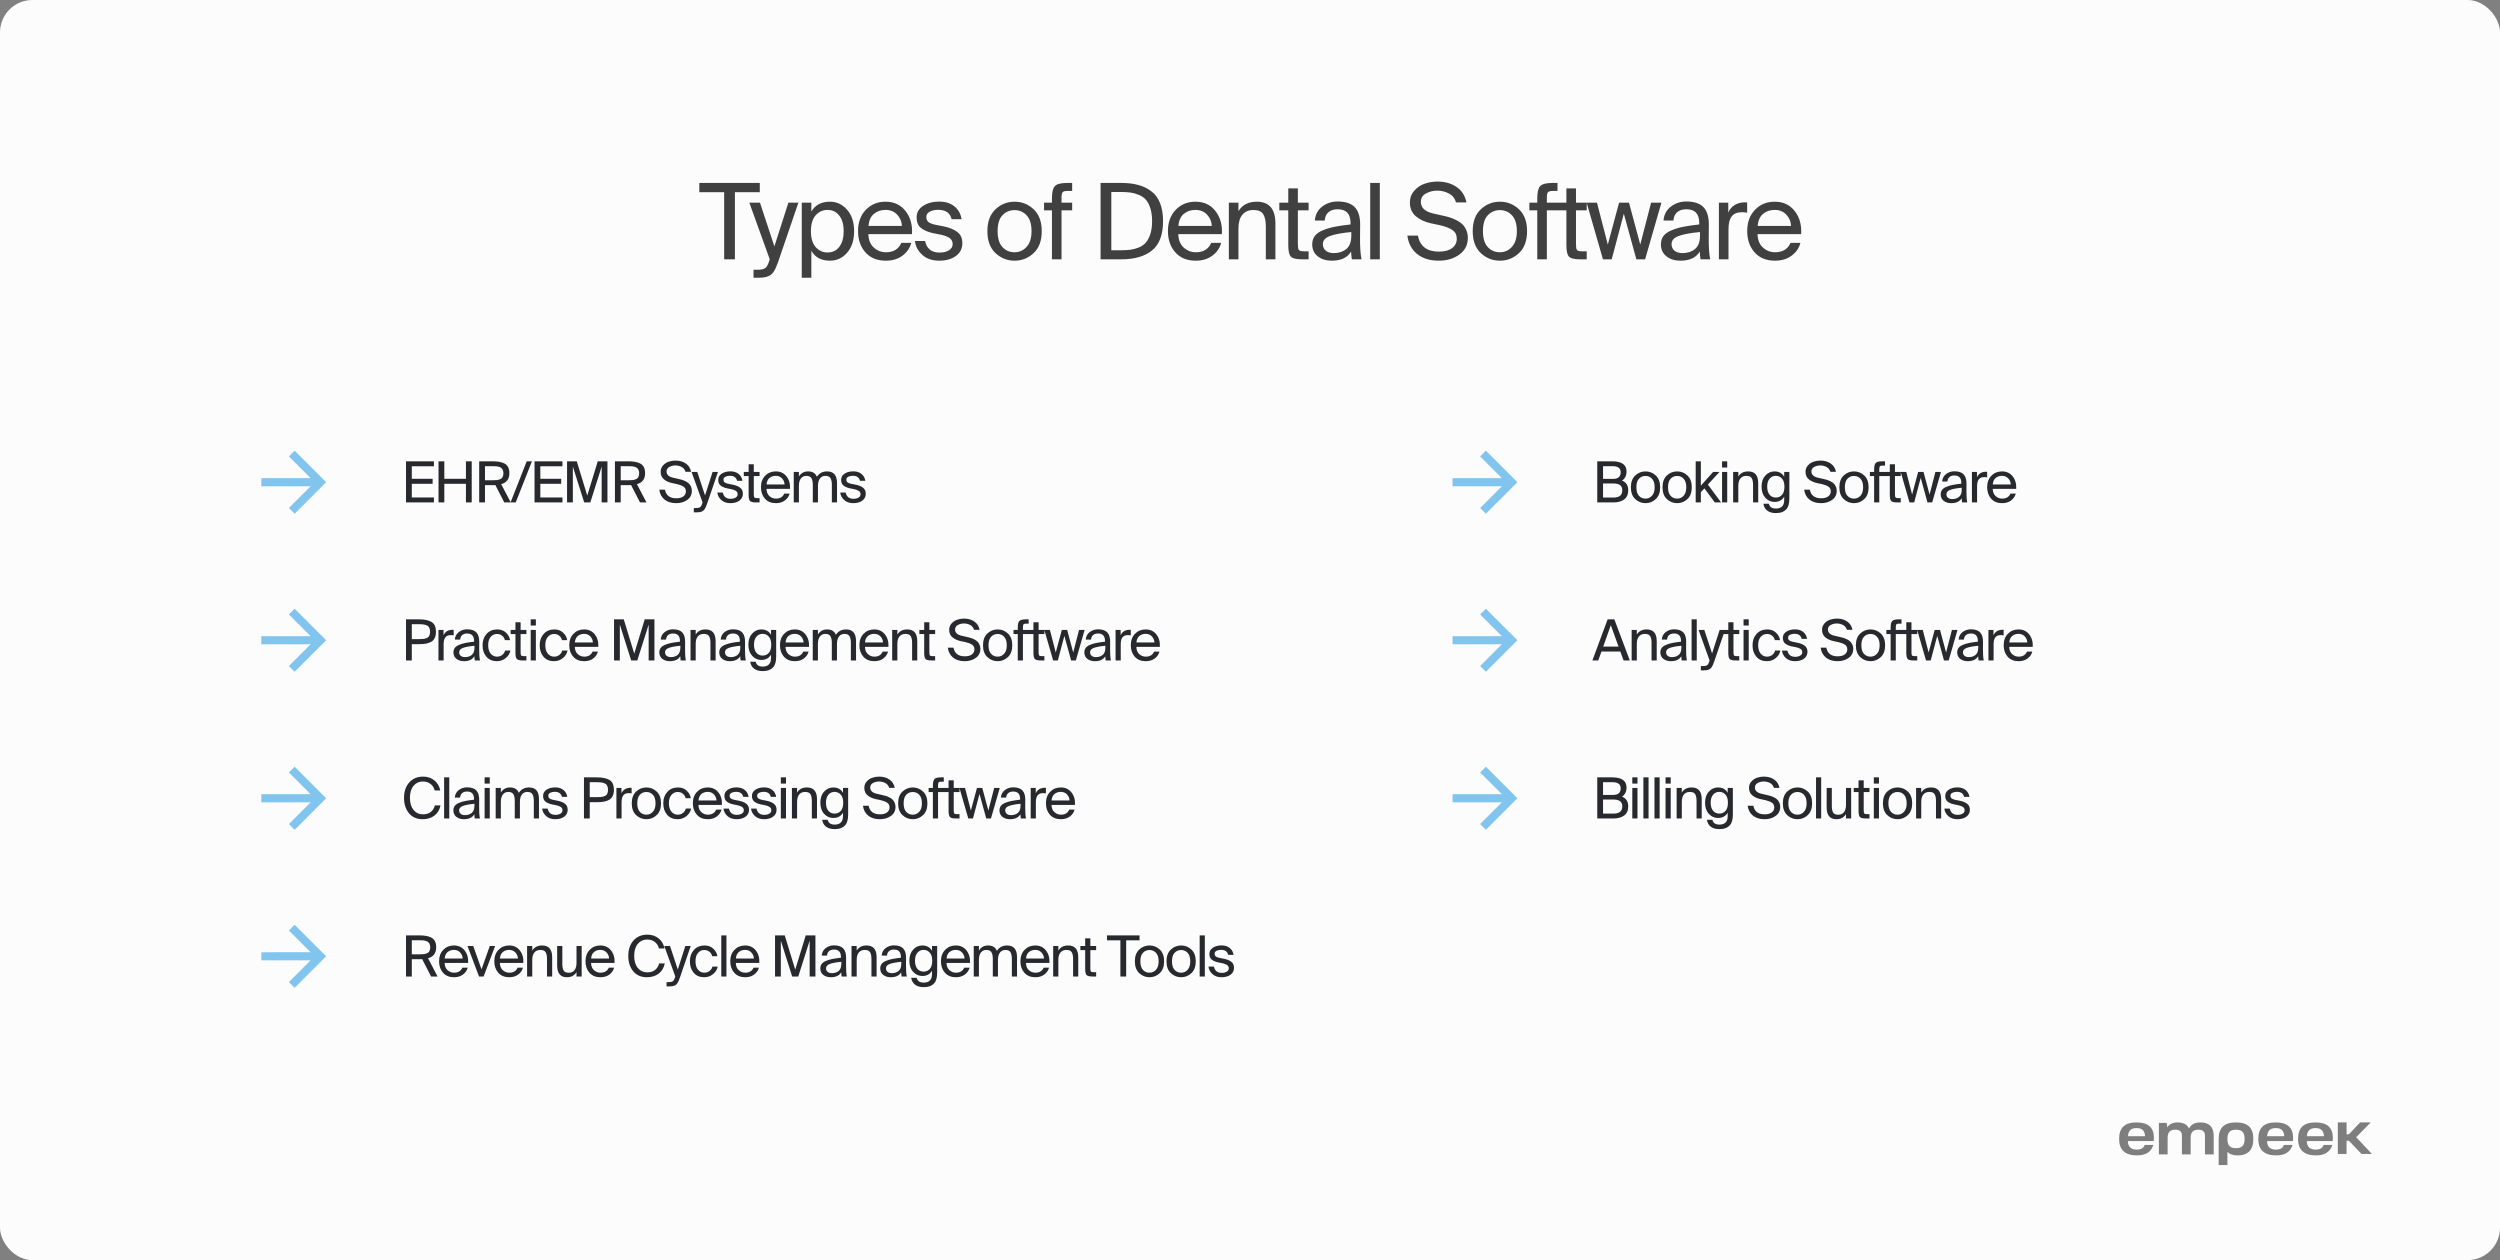 <svg width="617" height="311" viewBox="0 0 617 311" fill="none" xmlns="http://www.w3.org/2000/svg">
<rect x="0" y="0" width="617" height="311" fill="#808080" stroke="none"/>
<g clip-path="url(#clip0_1415_1528)">
<rect width="617" height="311" rx="8" fill="#FCFCFC"/>
<path d="M527.323 277.014C524.388 277.014 523 278.315 523 281.082C523 283.82 524.476 285.151 527.459 285.151C529.561 285.151 530.92 284.299 531.451 282.567H529.296C529.095 283.329 528.398 283.726 527.341 283.726C525.947 283.726 525.203 283.075 525.156 281.62H531.534C531.569 281.378 531.581 281.047 531.581 280.804C531.587 278.285 530.158 277.014 527.323 277.014ZM525.173 280.42C525.209 279.758 525.445 279.166 525.799 278.859C526.154 278.551 526.662 278.409 527.329 278.409C527.973 278.409 528.463 278.551 528.805 278.859C529.148 279.166 529.378 279.752 529.414 280.42H525.173Z" fill="black" fill-opacity="0.5"/>
<path d="M543.065 277.014C541.689 277.014 540.762 277.516 540.248 278.516C539.799 277.522 538.836 277.014 537.384 277.014C536.238 277.014 535.293 277.487 534.897 278.256L534.732 277.138H532.812V277.262V277.564V284.908H534.968V280.81C534.968 279.432 535.565 278.806 536.858 278.806C538.004 278.806 538.5 279.279 538.5 280.379V284.908H540.655V280.81C540.655 279.432 541.252 278.806 542.545 278.806C543.691 278.806 544.187 279.279 544.187 280.379V284.908H546.343V280.302C546.325 278.12 545.233 277.014 543.065 277.014Z" fill="black" fill-opacity="0.5"/>
<path d="M551.846 277.014C548.946 277.014 547.57 278.315 547.57 281.082V287.546H549.726V284.252C550.193 284.82 551.084 285.157 552.195 285.157C554.799 285.157 556.122 283.797 556.122 281.088C556.122 278.315 554.746 277.014 551.846 277.014ZM551.846 283.365C550.352 283.365 549.726 282.709 549.726 281.088C549.726 279.468 550.358 278.811 551.846 278.811C553.34 278.811 553.966 279.468 553.966 281.088C553.966 282.709 553.334 283.365 551.846 283.365Z" fill="black" fill-opacity="0.5"/>
<path d="M561.675 277.014C558.739 277.014 557.352 278.315 557.352 281.082C557.352 283.82 558.828 285.151 561.81 285.151C563.913 285.151 565.271 284.299 565.803 282.567H563.647C563.446 283.329 562.75 283.726 561.692 283.726C560.299 283.726 559.554 283.075 559.507 281.62H565.886C565.921 281.378 565.933 281.047 565.933 280.804C565.933 278.285 564.504 277.014 561.675 277.014ZM559.519 280.42C559.554 279.758 559.791 279.166 560.145 278.859C560.499 278.551 561.007 278.409 561.675 278.409C562.318 278.409 562.809 278.551 563.151 278.859C563.494 279.166 563.724 279.752 563.759 280.42H559.519Z" fill="black" fill-opacity="0.5"/>
<path d="M571.487 277.014C568.552 277.014 567.164 278.315 567.164 281.082C567.164 283.82 568.641 285.151 571.623 285.151C573.725 285.151 575.084 284.299 575.615 282.567H573.46C573.259 283.329 572.562 283.726 571.505 283.726C570.111 283.726 569.367 283.075 569.32 281.62H575.698C575.733 281.378 575.745 281.047 575.745 280.804C575.745 278.285 574.322 277.014 571.487 277.014ZM569.332 280.42C569.367 279.758 569.603 279.166 569.958 278.859C570.312 278.551 570.82 278.409 571.487 278.409C572.131 278.409 572.621 278.551 572.964 278.859C573.306 279.166 573.536 279.752 573.572 280.42H569.332Z" fill="black" fill-opacity="0.5"/>
<path d="M585.085 277.014H582.481L579.699 279.959H579.132V277.014H576.977V284.784H579.132V281.526H579.699L582.812 284.784H585.369L581.5 280.662L585.085 277.014Z" fill="black" fill-opacity="0.5"/>
<path d="M178.726 64V47.438H172.59V45.15H187.514V47.438H181.378V64H178.726ZM194.577 50.012H197.047L192.055 64.598C191.673 65.69 191.318 66.487 190.989 66.99C190.677 67.51 190.226 67.9 189.637 68.16C189.047 68.42 188.233 68.55 187.193 68.55H185.971V66.574H186.933C187.817 66.574 188.449 66.444 188.831 66.184C189.229 65.924 189.576 65.291 189.871 64.286L189.975 64L184.931 50.012H187.557L191.119 60.802L194.577 50.012ZM197.874 50.012H200.24V52.222C201.176 50.593 202.701 49.778 204.816 49.778C206.497 49.778 207.91 50.437 209.054 51.754C210.215 53.071 210.796 54.839 210.796 57.058C210.796 59.294 210.215 61.071 209.054 62.388C207.91 63.688 206.497 64.338 204.816 64.338C202.701 64.338 201.176 63.523 200.24 61.894V68.55H197.874V50.012ZM201.306 53.132C200.526 54.016 200.136 55.325 200.136 57.058C200.136 58.791 200.526 60.1 201.306 60.984C202.103 61.868 203.074 62.31 204.218 62.31C205.449 62.31 206.419 61.851 207.13 60.932C207.858 59.996 208.222 58.705 208.222 57.058C208.222 55.411 207.858 54.129 207.13 53.21C206.419 52.274 205.449 51.806 204.218 51.806C203.074 51.806 202.103 52.248 201.306 53.132ZM225.079 57.786H214.315C214.349 59.207 214.791 60.308 215.641 61.088C216.507 61.868 217.504 62.258 218.631 62.258C220.503 62.258 221.777 61.487 222.453 59.944H224.897C224.567 61.209 223.848 62.258 222.739 63.09C221.629 63.922 220.26 64.338 218.631 64.338C216.481 64.338 214.8 63.653 213.587 62.284C212.373 60.915 211.767 59.164 211.767 57.032C211.767 54.848 212.408 53.097 213.691 51.78C214.973 50.445 216.594 49.778 218.553 49.778C220.65 49.778 222.297 50.549 223.493 52.092C224.689 53.617 225.217 55.515 225.079 57.786ZM218.553 51.806C217.426 51.806 216.464 52.135 215.667 52.794C214.887 53.453 214.445 54.441 214.341 55.758H222.583C222.548 54.701 222.167 53.782 221.439 53.002C220.711 52.205 219.749 51.806 218.553 51.806ZM237.325 54.094H234.855C234.491 52.551 233.39 51.78 231.553 51.78C230.773 51.78 230.088 51.927 229.499 52.222C228.909 52.517 228.615 52.959 228.615 53.548C228.615 54.085 228.788 54.501 229.135 54.796C229.499 55.073 230.036 55.29 230.747 55.446L232.723 55.836C234.196 56.113 235.357 56.573 236.207 57.214C237.073 57.838 237.507 58.765 237.507 59.996C237.507 61.348 236.969 62.414 235.895 63.194C234.82 63.957 233.459 64.338 231.813 64.338C230.079 64.338 228.684 63.861 227.627 62.908C226.569 61.955 225.963 60.811 225.807 59.476H228.303C228.719 61.383 229.906 62.336 231.865 62.336C232.801 62.336 233.572 62.154 234.179 61.79C234.803 61.409 235.115 60.897 235.115 60.256C235.115 59.597 234.863 59.095 234.361 58.748C233.858 58.401 233.165 58.133 232.281 57.942L230.201 57.526C229.022 57.266 228.06 56.85 227.315 56.278C226.587 55.706 226.223 54.831 226.223 53.652C226.223 52.456 226.751 51.511 227.809 50.818C228.883 50.107 230.218 49.752 231.813 49.752C233.321 49.752 234.56 50.142 235.531 50.922C236.501 51.685 237.099 52.742 237.325 54.094ZM246.209 57.058C246.209 58.809 246.608 60.117 247.405 60.984C248.202 61.833 249.199 62.258 250.395 62.258C251.574 62.258 252.562 61.816 253.359 60.932C254.174 60.048 254.581 58.757 254.581 57.058C254.581 55.307 254.182 54.007 253.385 53.158C252.588 52.291 251.591 51.858 250.395 51.858C249.199 51.858 248.202 52.283 247.405 53.132C246.608 53.964 246.209 55.273 246.209 57.058ZM245.689 51.65C247.024 50.402 248.592 49.778 250.395 49.778C252.198 49.778 253.766 50.402 255.101 51.65C256.436 52.898 257.103 54.701 257.103 57.058C257.103 59.415 256.436 61.218 255.101 62.466C253.766 63.714 252.198 64.338 250.395 64.338C248.592 64.338 247.024 63.714 245.689 62.466C244.354 61.218 243.687 59.415 243.687 57.058C243.687 54.701 244.354 52.898 245.689 51.65ZM259.618 50.012V48.998C259.618 47.49 259.852 46.476 260.32 45.956C260.805 45.419 261.828 45.15 263.388 45.15H264.61V47.126H263.44C262.816 47.126 262.417 47.239 262.244 47.464C262.07 47.672 261.984 48.14 261.984 48.868V50.012H264.61V51.91H261.984V64H259.618V51.91H257.668V50.012H259.618ZM284.338 54.562C284.338 53.331 284.191 52.265 283.896 51.364C283.601 50.463 283.229 49.761 282.778 49.258C282.327 48.755 281.747 48.365 281.036 48.088C280.325 47.793 279.641 47.603 278.982 47.516C278.341 47.429 277.578 47.386 276.694 47.386H274.276V61.764H276.694C277.578 61.764 278.341 61.721 278.982 61.634C279.641 61.547 280.325 61.365 281.036 61.088C281.747 60.793 282.327 60.395 282.778 59.892C283.229 59.372 283.601 58.67 283.896 57.786C284.191 56.885 284.338 55.81 284.338 54.562ZM271.624 45.15H276.772C278.332 45.15 279.71 45.315 280.906 45.644C282.102 45.956 283.168 46.467 284.104 47.178C285.057 47.871 285.785 48.842 286.288 50.09C286.791 51.338 287.042 52.829 287.042 54.562C287.042 57.942 286.132 60.36 284.312 61.816C282.509 63.272 279.996 64 276.772 64H271.624V45.15ZM301.562 57.786H290.798C290.833 59.207 291.275 60.308 292.124 61.088C292.991 61.868 293.988 62.258 295.114 62.258C296.986 62.258 298.26 61.487 298.936 59.944H301.38C301.051 61.209 300.332 62.258 299.222 63.09C298.113 63.922 296.744 64.338 295.114 64.338C292.965 64.338 291.284 63.653 290.07 62.284C288.857 60.915 288.25 59.164 288.25 57.032C288.25 54.848 288.892 53.097 290.174 51.78C291.457 50.445 293.078 49.778 295.036 49.778C297.134 49.778 298.78 50.549 299.976 52.092C301.172 53.617 301.701 55.515 301.562 57.786ZM295.036 51.806C293.91 51.806 292.948 52.135 292.15 52.794C291.37 53.453 290.928 54.441 290.824 55.758H299.066C299.032 54.701 298.65 53.782 297.922 53.002C297.194 52.205 296.232 51.806 295.036 51.806ZM305.646 50.012V52.118C306.599 50.558 308.107 49.778 310.17 49.778C313.238 49.778 314.772 51.572 314.772 55.16V64H312.406V55.862C312.406 54.579 312.198 53.591 311.782 52.898C311.383 52.187 310.568 51.832 309.338 51.832C308.176 51.832 307.266 52.222 306.608 53.002C305.966 53.782 305.646 54.917 305.646 56.408V64H303.28V50.012H305.646ZM317.947 50.012V46.502H320.313V50.012H322.965V51.91H320.313V60.204C320.313 60.967 320.391 61.461 320.547 61.686C320.72 61.911 321.128 62.024 321.769 62.024H322.965V64H321.249C319.897 64 319.004 63.775 318.571 63.324C318.155 62.873 317.947 61.929 317.947 60.49V51.91H315.737V50.012H317.947ZM333.5 58.15V57.266C331.125 57.491 329.357 57.821 328.196 58.254C327.052 58.687 326.48 59.355 326.48 60.256C326.48 60.932 326.723 61.469 327.208 61.868C327.693 62.267 328.352 62.466 329.184 62.466C330.432 62.466 331.463 62.128 332.278 61.452C333.093 60.776 333.5 59.675 333.5 58.15ZM328.664 64.338C327.295 64.338 326.151 63.983 325.232 63.272C324.313 62.544 323.854 61.556 323.854 60.308C323.854 59.511 324.062 58.826 324.478 58.254C324.911 57.682 325.57 57.214 326.454 56.85C327.355 56.469 328.335 56.174 329.392 55.966C330.449 55.758 331.758 55.567 333.318 55.394V55.056C333.318 52.785 332.261 51.65 330.146 51.65C329.175 51.65 328.413 51.893 327.858 52.378C327.303 52.863 327 53.548 326.948 54.432H324.504C324.608 52.993 325.206 51.849 326.298 51C327.407 50.151 328.681 49.726 330.12 49.726C332.044 49.726 333.457 50.194 334.358 51.13C335.259 52.066 335.701 53.522 335.684 55.498L335.658 58.722C335.641 60.993 335.762 62.752 336.022 64H333.63C333.526 63.324 333.465 62.683 333.448 62.076C332.564 63.584 330.969 64.338 328.664 64.338ZM340.535 45.15V64H338.169V45.15H340.535ZM347.963 49.96C347.963 48.833 348.327 47.863 349.055 47.048C349.783 46.233 350.641 45.661 351.629 45.332C352.634 44.985 353.683 44.812 354.775 44.812C356.595 44.812 358.146 45.245 359.429 46.112C360.729 46.961 361.561 48.244 361.925 49.96H359.351C359.056 48.955 358.467 48.218 357.583 47.75C356.699 47.282 355.728 47.048 354.671 47.048C353.735 47.048 352.833 47.273 351.967 47.724C351.1 48.175 350.667 48.868 350.667 49.804C350.667 51.277 351.689 52.239 353.735 52.69L355.919 53.184C356.595 53.323 357.184 53.47 357.687 53.626C358.207 53.782 358.77 54.007 359.377 54.302C359.983 54.597 360.477 54.926 360.859 55.29C361.257 55.654 361.587 56.131 361.847 56.72C362.124 57.309 362.263 57.968 362.263 58.696C362.263 60.447 361.561 61.825 360.157 62.83C358.77 63.835 357.08 64.338 355.087 64.338C352.885 64.338 351.1 63.783 349.731 62.674C348.379 61.565 347.581 60.057 347.339 58.15H349.939C350.441 60.785 352.175 62.102 355.139 62.102C356.525 62.102 357.6 61.816 358.363 61.244C359.143 60.655 359.533 59.883 359.533 58.93C359.533 57.994 359.186 57.283 358.493 56.798C357.799 56.313 356.794 55.914 355.477 55.602L353.137 55.108C351.646 54.779 350.407 54.198 349.419 53.366C348.448 52.534 347.963 51.399 347.963 49.96ZM365.988 57.058C365.988 58.809 366.386 60.117 367.184 60.984C367.981 61.833 368.978 62.258 370.174 62.258C371.352 62.258 372.34 61.816 373.138 60.932C373.952 60.048 374.36 58.757 374.36 57.058C374.36 55.307 373.961 54.007 373.164 53.158C372.366 52.291 371.37 51.858 370.174 51.858C368.978 51.858 367.981 52.283 367.184 53.132C366.386 53.964 365.988 55.273 365.988 57.058ZM365.468 51.65C366.802 50.402 368.371 49.778 370.174 49.778C371.976 49.778 373.545 50.402 374.88 51.65C376.214 52.898 376.882 54.701 376.882 57.058C376.882 59.415 376.214 61.218 374.88 62.466C373.545 63.714 371.976 64.338 370.174 64.338C368.371 64.338 366.802 63.714 365.468 62.466C364.133 61.218 363.466 59.415 363.466 57.058C363.466 54.701 364.133 52.898 365.468 51.65ZM379.397 50.012V48.998C379.397 47.49 379.631 46.476 380.099 45.956C380.584 45.419 381.607 45.15 383.167 45.15H384.389V47.126H383.219C382.595 47.126 382.196 47.239 382.023 47.464C381.849 47.672 381.763 48.14 381.763 48.868V50.012H384.389V51.91H381.763V64H379.397V51.91H377.447V50.012H379.397ZM386.585 50.012V46.502H388.951V50.012H391.603V51.91H388.951V60.204C388.951 60.967 389.029 61.461 389.185 61.686C389.358 61.911 389.766 62.024 390.407 62.024H391.603V64H389.887C388.535 64 387.642 63.775 387.209 63.324C386.793 62.873 386.585 61.929 386.585 60.49V51.91H384.375V50.012H386.585ZM396.808 60.36L399.59 50.012H402.034L404.816 60.36L407.494 50.012H410.042L406.012 64H403.854L400.76 52.742L397.77 64H395.612L391.582 50.012H394.13L396.808 60.36ZM419.557 58.15V57.266C417.182 57.491 415.414 57.821 414.253 58.254C413.109 58.687 412.537 59.355 412.537 60.256C412.537 60.932 412.78 61.469 413.265 61.868C413.75 62.267 414.409 62.466 415.241 62.466C416.489 62.466 417.52 62.128 418.335 61.452C419.15 60.776 419.557 59.675 419.557 58.15ZM414.721 64.338C413.352 64.338 412.208 63.983 411.289 63.272C410.37 62.544 409.911 61.556 409.911 60.308C409.911 59.511 410.119 58.826 410.535 58.254C410.968 57.682 411.627 57.214 412.511 56.85C413.412 56.469 414.392 56.174 415.449 55.966C416.506 55.758 417.815 55.567 419.375 55.394V55.056C419.375 52.785 418.318 51.65 416.203 51.65C415.232 51.65 414.47 51.893 413.915 52.378C413.36 52.863 413.057 53.548 413.005 54.432H410.561C410.665 52.993 411.263 51.849 412.355 51C413.464 50.151 414.738 49.726 416.177 49.726C418.101 49.726 419.514 50.194 420.415 51.13C421.316 52.066 421.758 53.522 421.741 55.498L421.715 58.722C421.698 60.993 421.819 62.752 422.079 64H419.687C419.583 63.324 419.522 62.683 419.505 62.076C418.621 63.584 417.026 64.338 414.721 64.338ZM431.194 49.96V52.482C430.761 52.413 430.319 52.378 429.868 52.378C428.759 52.378 427.936 52.716 427.398 53.392C426.861 54.051 426.592 55.143 426.592 56.668V64H424.226V50.012H426.54V52.456C427.251 50.861 428.568 50.021 430.492 49.934C430.77 49.934 431.004 49.943 431.194 49.96ZM444.525 57.786H433.761C433.795 59.207 434.237 60.308 435.087 61.088C435.953 61.868 436.95 62.258 438.077 62.258C439.949 62.258 441.223 61.487 441.899 59.944H444.343C444.013 61.209 443.294 62.258 442.185 63.09C441.075 63.922 439.706 64.338 438.077 64.338C435.927 64.338 434.246 63.653 433.033 62.284C431.819 60.915 431.213 59.164 431.213 57.032C431.213 54.848 431.854 53.097 433.137 51.78C434.419 50.445 436.04 49.778 437.999 49.778C440.096 49.778 441.743 50.549 442.939 52.092C444.135 53.617 444.663 55.515 444.525 57.786ZM437.999 51.806C436.872 51.806 435.91 52.135 435.113 52.794C434.333 53.453 433.891 54.441 433.787 55.758H442.029C441.994 54.701 441.613 53.782 440.885 53.002C440.157 52.205 439.195 51.806 437.999 51.806Z" fill="#404040"/>
<path d="M76.664 120.01L64.492 120.01L64.492 118.011L76.663 118.01L71.3 112.646L72.714 111.232L80.492 119.01L72.714 126.789L71.3 125.374L76.664 120.01Z" fill="#81C4EE"/>
<path d="M100.204 124V113.85H107.092V115.082H101.632V118.162H106.77V119.394H101.632V122.768H107.092V124H100.204ZM114.992 113.85H116.42V124H114.992V119.394H109.658V124H108.23V113.85H109.658V118.162H114.992V113.85ZM124.454 124L122.256 119.716C122.078 119.725 121.822 119.73 121.486 119.73H119.694V124H118.266V113.85H121.486C122.158 113.85 122.727 113.892 123.194 113.976C123.67 114.051 124.108 114.191 124.51 114.396C124.911 114.601 125.21 114.905 125.406 115.306C125.611 115.698 125.714 116.188 125.714 116.776C125.714 118.223 125.042 119.128 123.698 119.492L126.05 124H124.454ZM121.598 115.054H119.694V118.526H121.598C122.027 118.526 122.377 118.512 122.648 118.484C122.928 118.447 123.198 118.372 123.46 118.26C123.73 118.148 123.926 117.971 124.048 117.728C124.178 117.485 124.244 117.177 124.244 116.804C124.244 116.496 124.197 116.235 124.104 116.02C124.01 115.805 123.889 115.637 123.74 115.516C123.6 115.385 123.408 115.287 123.166 115.222C122.923 115.147 122.685 115.101 122.452 115.082C122.218 115.063 121.934 115.054 121.598 115.054ZM127.278 124H126.004L129.994 113.85H131.282L127.278 124ZM131.925 124V113.85H138.813V115.082H133.353V118.162H138.491V119.394H133.353V122.768H138.813V124H131.925ZM145.691 124H144.179L141.379 115.152V124H139.951V113.85H142.345L144.935 122.306L147.525 113.85H149.919V124H148.491V115.152L145.691 124ZM157.952 124L155.754 119.716C155.577 119.725 155.32 119.73 154.984 119.73H153.192V124H151.764V113.85H154.984C155.656 113.85 156.225 113.892 156.692 113.976C157.168 114.051 157.607 114.191 158.008 114.396C158.409 114.601 158.708 114.905 158.904 115.306C159.109 115.698 159.212 116.188 159.212 116.776C159.212 118.223 158.54 119.128 157.196 119.492L159.548 124H157.952ZM155.096 115.054H153.192V118.526H155.096C155.525 118.526 155.875 118.512 156.146 118.484C156.426 118.447 156.697 118.372 156.958 118.26C157.229 118.148 157.425 117.971 157.546 117.728C157.677 117.485 157.742 117.177 157.742 116.804C157.742 116.496 157.695 116.235 157.602 116.02C157.509 115.805 157.387 115.637 157.238 115.516C157.098 115.385 156.907 115.287 156.664 115.222C156.421 115.147 156.183 115.101 155.95 115.082C155.717 115.063 155.432 115.054 155.096 115.054ZM163.048 116.44C163.048 115.833 163.244 115.311 163.636 114.872C164.028 114.433 164.49 114.125 165.022 113.948C165.563 113.761 166.128 113.668 166.716 113.668C167.696 113.668 168.531 113.901 169.222 114.368C169.922 114.825 170.37 115.516 170.566 116.44H169.18C169.021 115.899 168.704 115.502 168.228 115.25C167.752 114.998 167.229 114.872 166.66 114.872C166.156 114.872 165.671 114.993 165.204 115.236C164.737 115.479 164.504 115.852 164.504 116.356C164.504 117.149 165.055 117.667 166.156 117.91L167.332 118.176C167.696 118.251 168.013 118.33 168.284 118.414C168.564 118.498 168.867 118.619 169.194 118.778C169.521 118.937 169.787 119.114 169.992 119.31C170.207 119.506 170.384 119.763 170.524 120.08C170.673 120.397 170.748 120.752 170.748 121.144C170.748 122.087 170.37 122.829 169.614 123.37C168.867 123.911 167.957 124.182 166.884 124.182C165.699 124.182 164.737 123.883 164 123.286C163.272 122.689 162.843 121.877 162.712 120.85H164.112C164.383 122.269 165.316 122.978 166.912 122.978C167.659 122.978 168.237 122.824 168.648 122.516C169.068 122.199 169.278 121.783 169.278 121.27C169.278 120.766 169.091 120.383 168.718 120.122C168.345 119.861 167.803 119.646 167.094 119.478L165.834 119.212C165.031 119.035 164.364 118.722 163.832 118.274C163.309 117.826 163.048 117.215 163.048 116.44ZM175.867 116.468H177.197L174.509 124.322C174.304 124.91 174.112 125.339 173.935 125.61C173.767 125.89 173.524 126.1 173.207 126.24C172.89 126.38 172.451 126.45 171.891 126.45H171.233V125.386H171.751C172.227 125.386 172.568 125.316 172.773 125.176C172.988 125.036 173.174 124.695 173.333 124.154L173.389 124L170.673 116.468H172.087L174.005 122.278L175.867 116.468ZM183.243 118.666H181.913C181.717 117.835 181.125 117.42 180.135 117.42C179.715 117.42 179.347 117.499 179.029 117.658C178.712 117.817 178.553 118.055 178.553 118.372C178.553 118.661 178.647 118.885 178.833 119.044C179.029 119.193 179.319 119.31 179.701 119.394L180.765 119.604C181.559 119.753 182.184 120.001 182.641 120.346C183.108 120.682 183.341 121.181 183.341 121.844C183.341 122.572 183.052 123.146 182.473 123.566C181.895 123.977 181.162 124.182 180.275 124.182C179.342 124.182 178.591 123.925 178.021 123.412C177.452 122.899 177.125 122.283 177.041 121.564H178.385C178.609 122.591 179.249 123.104 180.303 123.104C180.807 123.104 181.223 123.006 181.549 122.81C181.885 122.605 182.053 122.329 182.053 121.984C182.053 121.629 181.918 121.359 181.647 121.172C181.377 120.985 181.003 120.841 180.527 120.738L179.407 120.514C178.773 120.374 178.255 120.15 177.853 119.842C177.461 119.534 177.265 119.063 177.265 118.428C177.265 117.784 177.55 117.275 178.119 116.902C178.698 116.519 179.417 116.328 180.275 116.328C181.087 116.328 181.755 116.538 182.277 116.958C182.8 117.369 183.122 117.938 183.243 118.666ZM184.761 116.468V114.578H186.035V116.468H187.463V117.49H186.035V121.956C186.035 122.367 186.077 122.633 186.161 122.754C186.254 122.875 186.473 122.936 186.819 122.936H187.463V124H186.539C185.811 124 185.33 123.879 185.097 123.636C184.873 123.393 184.761 122.885 184.761 122.11V117.49H183.571V116.468H184.761ZM194.971 120.654H189.175C189.194 121.419 189.432 122.012 189.889 122.432C190.356 122.852 190.893 123.062 191.499 123.062C192.507 123.062 193.193 122.647 193.557 121.816H194.873C194.696 122.497 194.309 123.062 193.711 123.51C193.114 123.958 192.377 124.182 191.499 124.182C190.342 124.182 189.437 123.813 188.783 123.076C188.13 122.339 187.803 121.396 187.803 120.248C187.803 119.072 188.149 118.129 188.839 117.42C189.53 116.701 190.403 116.342 191.457 116.342C192.587 116.342 193.473 116.757 194.117 117.588C194.761 118.409 195.046 119.431 194.971 120.654ZM191.457 117.434C190.851 117.434 190.333 117.611 189.903 117.966C189.483 118.321 189.245 118.853 189.189 119.562H193.627C193.609 118.993 193.403 118.498 193.011 118.078C192.619 117.649 192.101 117.434 191.457 117.434ZM197.17 119.912V124H195.896V116.468H197.17V117.602C197.683 116.762 198.439 116.342 199.438 116.342C200.53 116.342 201.253 116.785 201.608 117.672C202.177 116.785 203.022 116.342 204.142 116.342C205.766 116.342 206.578 117.308 206.578 119.24V124H205.304V119.618C205.304 118.937 205.192 118.405 204.968 118.022C204.753 117.639 204.329 117.448 203.694 117.448C203.134 117.448 202.691 117.663 202.364 118.092C202.037 118.512 201.874 119.119 201.874 119.912V124H200.6V119.618C200.6 118.937 200.488 118.405 200.264 118.022C200.049 117.639 199.625 117.448 198.99 117.448C198.43 117.448 197.987 117.663 197.66 118.092C197.333 118.512 197.17 119.119 197.17 119.912ZM213.57 118.666H212.24C212.044 117.835 211.451 117.42 210.462 117.42C210.042 117.42 209.673 117.499 209.356 117.658C209.038 117.817 208.88 118.055 208.88 118.372C208.88 118.661 208.973 118.885 209.16 119.044C209.356 119.193 209.645 119.31 210.028 119.394L211.092 119.604C211.885 119.753 212.51 120.001 212.968 120.346C213.434 120.682 213.668 121.181 213.668 121.844C213.668 122.572 213.378 123.146 212.8 123.566C212.221 123.977 211.488 124.182 210.602 124.182C209.668 124.182 208.917 123.925 208.348 123.412C207.778 122.899 207.452 122.283 207.368 121.564H208.712C208.936 122.591 209.575 123.104 210.63 123.104C211.134 123.104 211.549 123.006 211.876 122.81C212.212 122.605 212.38 122.329 212.38 121.984C212.38 121.629 212.244 121.359 211.974 121.172C211.703 120.985 211.33 120.841 210.854 120.738L209.734 120.514C209.099 120.374 208.581 120.15 208.18 119.842C207.788 119.534 207.592 119.063 207.592 118.428C207.592 117.784 207.876 117.275 208.446 116.902C209.024 116.519 209.743 116.328 210.602 116.328C211.414 116.328 212.081 116.538 212.604 116.958C213.126 117.369 213.448 117.938 213.57 118.666Z" fill="#28292E"/>
<path d="M370.664 120.01L358.492 120.01L358.492 118.011L370.663 118.01L365.3 112.646L366.714 111.232L374.492 119.01L366.714 126.789L365.3 125.374L370.664 120.01Z" fill="#81C4EE"/>
<path d="M394.204 124V113.85H397.858C400.238 113.85 401.428 114.685 401.428 116.356C401.428 116.841 401.33 117.289 401.134 117.7C400.938 118.101 400.663 118.4 400.308 118.596C401.335 119.025 401.848 119.828 401.848 121.004C401.848 122.021 401.512 122.777 400.84 123.272C400.177 123.757 399.3 124 398.208 124H394.204ZM395.632 119.324V122.796H398.222C399.659 122.796 400.378 122.203 400.378 121.018C400.378 120.43 400.196 120.001 399.832 119.73C399.468 119.459 398.903 119.324 398.138 119.324H395.632ZM395.632 115.054V118.19H398.082C399.351 118.19 399.986 117.644 399.986 116.552C399.986 116.048 399.818 115.675 399.482 115.432C399.146 115.18 398.679 115.054 398.082 115.054H395.632ZM403.859 120.262C403.859 121.205 404.074 121.909 404.503 122.376C404.932 122.833 405.469 123.062 406.113 123.062C406.748 123.062 407.28 122.824 407.709 122.348C408.148 121.872 408.367 121.177 408.367 120.262C408.367 119.319 408.152 118.619 407.723 118.162C407.294 117.695 406.757 117.462 406.113 117.462C405.469 117.462 404.932 117.691 404.503 118.148C404.074 118.596 403.859 119.301 403.859 120.262ZM403.579 117.35C404.298 116.678 405.142 116.342 406.113 116.342C407.084 116.342 407.928 116.678 408.647 117.35C409.366 118.022 409.725 118.993 409.725 120.262C409.725 121.531 409.366 122.502 408.647 123.174C407.928 123.846 407.084 124.182 406.113 124.182C405.142 124.182 404.298 123.846 403.579 123.174C402.86 122.502 402.501 121.531 402.501 120.262C402.501 118.993 402.86 118.022 403.579 117.35ZM411.666 120.262C411.666 121.205 411.881 121.909 412.31 122.376C412.739 122.833 413.276 123.062 413.92 123.062C414.555 123.062 415.087 122.824 415.516 122.348C415.955 121.872 416.174 121.177 416.174 120.262C416.174 119.319 415.959 118.619 415.53 118.162C415.101 117.695 414.564 117.462 413.92 117.462C413.276 117.462 412.739 117.691 412.31 118.148C411.881 118.596 411.666 119.301 411.666 120.262ZM411.386 117.35C412.105 116.678 412.949 116.342 413.92 116.342C414.891 116.342 415.735 116.678 416.454 117.35C417.173 118.022 417.532 118.993 417.532 120.262C417.532 121.531 417.173 122.502 416.454 123.174C415.735 123.846 414.891 124.182 413.92 124.182C412.949 124.182 412.105 123.846 411.386 123.174C410.667 122.502 410.308 121.531 410.308 120.262C410.308 118.993 410.667 118.022 411.386 117.35ZM418.496 113.85H419.77V119.856L422.808 116.468H424.376L421.506 119.59L424.768 124H423.214L420.652 120.528L419.77 121.48V124H418.496V113.85ZM425.004 116.468H426.278V124H425.004V116.468ZM425.004 113.85H426.278V115.39H425.004V113.85ZM429.013 116.468V117.602C429.527 116.762 430.339 116.342 431.449 116.342C433.101 116.342 433.927 117.308 433.927 119.24V124H432.653V119.618C432.653 118.927 432.541 118.395 432.317 118.022C432.103 117.639 431.664 117.448 431.001 117.448C430.376 117.448 429.886 117.658 429.531 118.078C429.186 118.498 429.013 119.109 429.013 119.912V124H427.739V116.468H429.013ZM440.341 117.658V116.468H441.615V122.992C441.615 124.233 441.377 125.115 440.901 125.638C440.322 126.301 439.454 126.632 438.297 126.632C437.429 126.632 436.724 126.436 436.183 126.044C435.651 125.652 435.324 125.078 435.203 124.322H436.561C436.738 125.115 437.322 125.512 438.311 125.512C438.992 125.512 439.506 125.325 439.851 124.952C440.019 124.765 440.14 124.555 440.215 124.322C440.299 124.098 440.341 123.753 440.341 123.286V122.572C439.837 123.44 439.039 123.874 437.947 123.874C437.07 123.874 436.318 123.538 435.693 122.866C435.068 122.185 434.755 121.265 434.755 120.108C434.755 118.951 435.068 118.036 435.693 117.364C436.318 116.683 437.07 116.342 437.947 116.342C439.039 116.342 439.837 116.781 440.341 117.658ZM440.397 120.108C440.397 119.212 440.192 118.545 439.781 118.106C439.38 117.658 438.876 117.434 438.269 117.434C437.634 117.434 437.121 117.672 436.729 118.148C436.337 118.615 436.141 119.268 436.141 120.108C436.141 120.957 436.337 121.62 436.729 122.096C437.121 122.563 437.634 122.796 438.269 122.796C438.885 122.796 439.394 122.577 439.795 122.138C440.196 121.69 440.397 121.013 440.397 120.108ZM445.605 116.44C445.605 115.833 445.801 115.311 446.193 114.872C446.585 114.433 447.047 114.125 447.579 113.948C448.12 113.761 448.685 113.668 449.273 113.668C450.253 113.668 451.088 113.901 451.779 114.368C452.479 114.825 452.927 115.516 453.123 116.44H451.737C451.578 115.899 451.261 115.502 450.785 115.25C450.309 114.998 449.786 114.872 449.217 114.872C448.713 114.872 448.227 114.993 447.761 115.236C447.294 115.479 447.061 115.852 447.061 116.356C447.061 117.149 447.611 117.667 448.713 117.91L449.889 118.176C450.253 118.251 450.57 118.33 450.841 118.414C451.121 118.498 451.424 118.619 451.751 118.778C452.077 118.937 452.343 119.114 452.549 119.31C452.763 119.506 452.941 119.763 453.081 120.08C453.23 120.397 453.305 120.752 453.305 121.144C453.305 122.087 452.927 122.829 452.171 123.37C451.424 123.911 450.514 124.182 449.441 124.182C448.255 124.182 447.294 123.883 446.557 123.286C445.829 122.689 445.399 121.877 445.269 120.85H446.669C446.939 122.269 447.873 122.978 449.469 122.978C450.215 122.978 450.794 122.824 451.205 122.516C451.625 122.199 451.835 121.783 451.835 121.27C451.835 120.766 451.648 120.383 451.275 120.122C450.901 119.861 450.36 119.646 449.651 119.478L448.391 119.212C447.588 119.035 446.921 118.722 446.389 118.274C445.866 117.826 445.605 117.215 445.605 116.44ZM455.311 120.262C455.311 121.205 455.525 121.909 455.955 122.376C456.384 122.833 456.921 123.062 457.565 123.062C458.199 123.062 458.731 122.824 459.161 122.348C459.599 121.872 459.819 121.177 459.819 120.262C459.819 119.319 459.604 118.619 459.175 118.162C458.745 117.695 458.209 117.462 457.565 117.462C456.921 117.462 456.384 117.691 455.955 118.148C455.525 118.596 455.311 119.301 455.311 120.262ZM455.031 117.35C455.749 116.678 456.594 116.342 457.565 116.342C458.535 116.342 459.38 116.678 460.099 117.35C460.817 118.022 461.177 118.993 461.177 120.262C461.177 121.531 460.817 122.502 460.099 123.174C459.38 123.846 458.535 124.182 457.565 124.182C456.594 124.182 455.749 123.846 455.031 123.174C454.312 122.502 453.953 121.531 453.953 120.262C453.953 118.993 454.312 118.022 455.031 117.35ZM462.531 116.468V115.922C462.531 115.11 462.657 114.564 462.909 114.284C463.17 113.995 463.721 113.85 464.561 113.85H465.219V114.914H464.589C464.253 114.914 464.038 114.975 463.945 115.096C463.851 115.208 463.805 115.46 463.805 115.852V116.468H465.219V117.49H463.805V124H462.531V117.49H461.481V116.468H462.531ZM466.401 116.468V114.578H467.675V116.468H469.103V117.49H467.675V121.956C467.675 122.367 467.717 122.633 467.801 122.754C467.895 122.875 468.114 122.936 468.459 122.936H469.103V124H468.179C467.451 124 466.971 123.879 466.737 123.636C466.513 123.393 466.401 122.885 466.401 122.11V117.49H465.211V116.468H466.401ZM471.906 122.04L473.404 116.468H474.72L476.218 122.04L477.66 116.468H479.032L476.862 124H475.7L474.034 117.938L472.424 124H471.262L469.092 116.468H470.464L471.906 122.04ZM484.156 120.85V120.374C482.877 120.495 481.925 120.673 481.3 120.906C480.684 121.139 480.376 121.499 480.376 121.984C480.376 122.348 480.506 122.637 480.768 122.852C481.029 123.067 481.384 123.174 481.832 123.174C482.504 123.174 483.059 122.992 483.498 122.628C483.936 122.264 484.156 121.671 484.156 120.85ZM481.552 124.182C480.814 124.182 480.198 123.991 479.704 123.608C479.209 123.216 478.962 122.684 478.962 122.012C478.962 121.583 479.074 121.214 479.298 120.906C479.531 120.598 479.886 120.346 480.362 120.15C480.847 119.945 481.374 119.786 481.944 119.674C482.513 119.562 483.218 119.459 484.058 119.366V119.184C484.058 117.961 483.488 117.35 482.35 117.35C481.827 117.35 481.416 117.481 481.118 117.742C480.819 118.003 480.656 118.372 480.628 118.848H479.312C479.368 118.073 479.69 117.457 480.278 117C480.875 116.543 481.561 116.314 482.336 116.314C483.372 116.314 484.132 116.566 484.618 117.07C485.103 117.574 485.341 118.358 485.332 119.422L485.318 121.158C485.308 122.381 485.374 123.328 485.514 124H484.226C484.17 123.636 484.137 123.291 484.128 122.964C483.652 123.776 482.793 124.182 481.552 124.182ZM490.422 116.44V117.798C490.189 117.761 489.951 117.742 489.708 117.742C489.111 117.742 488.667 117.924 488.378 118.288C488.089 118.643 487.944 119.231 487.944 120.052V124H486.67V116.468H487.916V117.784C488.299 116.925 489.008 116.473 490.044 116.426C490.193 116.426 490.319 116.431 490.422 116.44ZM497.6 120.654H491.804C491.822 121.419 492.06 122.012 492.518 122.432C492.984 122.852 493.521 123.062 494.128 123.062C495.136 123.062 495.822 122.647 496.186 121.816H497.502C497.324 122.497 496.937 123.062 496.34 123.51C495.742 123.958 495.005 124.182 494.128 124.182C492.97 124.182 492.065 123.813 491.412 123.076C490.758 122.339 490.432 121.396 490.432 120.248C490.432 119.072 490.777 118.129 491.468 117.42C492.158 116.701 493.031 116.342 494.086 116.342C495.215 116.342 496.102 116.757 496.746 117.588C497.39 118.409 497.674 119.431 497.6 120.654ZM494.086 117.434C493.479 117.434 492.961 117.611 492.532 117.966C492.112 118.321 491.874 118.853 491.818 119.562H496.256C496.237 118.993 496.032 118.498 495.64 118.078C495.248 117.649 494.73 117.434 494.086 117.434Z" fill="#28292E"/>
<path d="M76.664 159.01L64.492 159.01L64.492 157.011L76.663 157.01L71.3 151.646L72.714 150.232L80.492 158.01L72.714 165.789L71.3 164.374L76.664 159.01Z" fill="#81C4EE"/>
<path d="M100.204 152.85H103.382C104.754 152.85 105.799 153.069 106.518 153.508C107.237 153.947 107.596 154.749 107.596 155.916C107.596 156.532 107.493 157.045 107.288 157.456C107.092 157.867 106.798 158.184 106.406 158.408C106.014 158.623 105.575 158.772 105.09 158.856C104.614 158.94 104.045 158.982 103.382 158.982H101.632V163H100.204V152.85ZM103.494 154.054H101.632V157.736H103.494C103.933 157.736 104.287 157.717 104.558 157.68C104.829 157.643 105.095 157.568 105.356 157.456C105.627 157.335 105.823 157.148 105.944 156.896C106.075 156.644 106.14 156.317 106.14 155.916C106.14 155.515 106.075 155.188 105.944 154.936C105.823 154.675 105.631 154.483 105.37 154.362C105.109 154.241 104.833 154.161 104.544 154.124C104.264 154.077 103.914 154.054 103.494 154.054ZM111.964 155.44V156.798C111.73 156.761 111.492 156.742 111.25 156.742C110.652 156.742 110.209 156.924 109.92 157.288C109.63 157.643 109.486 158.231 109.486 159.052V163H108.212V155.468H109.458V156.784C109.84 155.925 110.55 155.473 111.586 155.426C111.735 155.426 111.861 155.431 111.964 155.44ZM117.101 159.85V159.374C115.822 159.495 114.87 159.673 114.245 159.906C113.629 160.139 113.321 160.499 113.321 160.984C113.321 161.348 113.451 161.637 113.713 161.852C113.974 162.067 114.329 162.174 114.777 162.174C115.449 162.174 116.004 161.992 116.443 161.628C116.881 161.264 117.101 160.671 117.101 159.85ZM114.497 163.182C113.759 163.182 113.143 162.991 112.649 162.608C112.154 162.216 111.907 161.684 111.907 161.012C111.907 160.583 112.019 160.214 112.243 159.906C112.476 159.598 112.831 159.346 113.307 159.15C113.792 158.945 114.319 158.786 114.889 158.674C115.458 158.562 116.163 158.459 117.003 158.366V158.184C117.003 156.961 116.433 156.35 115.295 156.35C114.772 156.35 114.361 156.481 114.063 156.742C113.764 157.003 113.601 157.372 113.573 157.848H112.257C112.313 157.073 112.635 156.457 113.223 156C113.82 155.543 114.506 155.314 115.281 155.314C116.317 155.314 117.077 155.566 117.563 156.07C118.048 156.574 118.286 157.358 118.277 158.422L118.263 160.158C118.253 161.381 118.319 162.328 118.459 163H117.171C117.115 162.636 117.082 162.291 117.073 161.964C116.597 162.776 115.738 163.182 114.497 163.182ZM122.737 155.342C123.605 155.342 124.319 155.608 124.879 156.14C125.448 156.672 125.784 157.288 125.887 157.988H124.599C124.506 157.54 124.282 157.176 123.927 156.896C123.572 156.607 123.148 156.462 122.653 156.462C122.046 156.462 121.533 156.7 121.113 157.176C120.693 157.652 120.483 158.338 120.483 159.234C120.483 160.139 120.693 160.839 121.113 161.334C121.533 161.819 122.046 162.062 122.653 162.062C123.166 162.062 123.605 161.917 123.969 161.628C124.333 161.329 124.562 160.97 124.655 160.55H125.971C125.831 161.278 125.448 161.899 124.823 162.412C124.207 162.925 123.47 163.182 122.611 163.182C121.538 163.182 120.684 162.818 120.049 162.09C119.414 161.362 119.097 160.415 119.097 159.248C119.097 158.109 119.428 157.176 120.091 156.448C120.754 155.711 121.636 155.342 122.737 155.342ZM127.212 155.468V153.578H128.486V155.468H129.914V156.49H128.486V160.956C128.486 161.367 128.528 161.633 128.612 161.754C128.705 161.875 128.925 161.936 129.27 161.936H129.914V163H128.99C128.262 163 127.781 162.879 127.548 162.636C127.324 162.393 127.212 161.885 127.212 161.11V156.49H126.022V155.468H127.212ZM130.978 155.468H132.252V163H130.978V155.468ZM130.978 152.85H132.252V154.39H130.978V152.85ZM136.834 155.342C137.702 155.342 138.416 155.608 138.976 156.14C139.546 156.672 139.882 157.288 139.984 157.988H138.696C138.603 157.54 138.379 157.176 138.024 156.896C137.67 156.607 137.245 156.462 136.75 156.462C136.144 156.462 135.63 156.7 135.21 157.176C134.79 157.652 134.58 158.338 134.58 159.234C134.58 160.139 134.79 160.839 135.21 161.334C135.63 161.819 136.144 162.062 136.75 162.062C137.264 162.062 137.702 161.917 138.066 161.628C138.43 161.329 138.659 160.97 138.752 160.55H140.068C139.928 161.278 139.546 161.899 138.92 162.412C138.304 162.925 137.567 163.182 136.708 163.182C135.635 163.182 134.781 162.818 134.146 162.09C133.512 161.362 133.194 160.415 133.194 159.248C133.194 158.109 133.526 157.176 134.188 156.448C134.851 155.711 135.733 155.342 136.834 155.342ZM147.664 159.654H141.868C141.886 160.419 142.124 161.012 142.582 161.432C143.048 161.852 143.585 162.062 144.192 162.062C145.2 162.062 145.886 161.647 146.25 160.816H147.566C147.388 161.497 147.001 162.062 146.404 162.51C145.806 162.958 145.069 163.182 144.192 163.182C143.034 163.182 142.129 162.813 141.476 162.076C140.822 161.339 140.496 160.396 140.496 159.248C140.496 158.072 140.841 157.129 141.532 156.42C142.222 155.701 143.095 155.342 144.15 155.342C145.279 155.342 146.166 155.757 146.81 156.588C147.454 157.409 147.738 158.431 147.664 159.654ZM144.15 156.434C143.543 156.434 143.025 156.611 142.596 156.966C142.176 157.321 141.938 157.853 141.882 158.562H146.32C146.301 157.993 146.096 157.498 145.704 157.078C145.312 156.649 144.794 156.434 144.15 156.434ZM157.287 163H155.775L152.975 154.152V163H151.547V152.85H153.941L156.531 161.306L159.121 152.85H161.515V163H160.087V154.152L157.287 163ZM167.91 159.85V159.374C166.631 159.495 165.679 159.673 165.054 159.906C164.438 160.139 164.13 160.499 164.13 160.984C164.13 161.348 164.261 161.637 164.522 161.852C164.783 162.067 165.138 162.174 165.586 162.174C166.258 162.174 166.813 161.992 167.252 161.628C167.691 161.264 167.91 160.671 167.91 159.85ZM165.306 163.182C164.569 163.182 163.953 162.991 163.458 162.608C162.963 162.216 162.716 161.684 162.716 161.012C162.716 160.583 162.828 160.214 163.052 159.906C163.285 159.598 163.64 159.346 164.116 159.15C164.601 158.945 165.129 158.786 165.698 158.674C166.267 158.562 166.972 158.459 167.812 158.366V158.184C167.812 156.961 167.243 156.35 166.104 156.35C165.581 156.35 165.171 156.481 164.872 156.742C164.573 157.003 164.41 157.372 164.382 157.848H163.066C163.122 157.073 163.444 156.457 164.032 156C164.629 155.543 165.315 155.314 166.09 155.314C167.126 155.314 167.887 155.566 168.372 156.07C168.857 156.574 169.095 157.358 169.086 158.422L169.072 160.158C169.063 161.381 169.128 162.328 169.268 163H167.98C167.924 162.636 167.891 162.291 167.882 161.964C167.406 162.776 166.547 163.182 165.306 163.182ZM171.698 155.468V156.602C172.212 155.762 173.024 155.342 174.134 155.342C175.786 155.342 176.612 156.308 176.612 158.24V163H175.338V158.618C175.338 157.927 175.226 157.395 175.002 157.022C174.788 156.639 174.349 156.448 173.686 156.448C173.061 156.448 172.571 156.658 172.216 157.078C171.871 157.498 171.698 158.109 171.698 158.912V163H170.424V155.468H171.698ZM182.704 159.85V159.374C181.425 159.495 180.473 159.673 179.848 159.906C179.232 160.139 178.924 160.499 178.924 160.984C178.924 161.348 179.055 161.637 179.316 161.852C179.577 162.067 179.932 162.174 180.38 162.174C181.052 162.174 181.607 161.992 182.046 161.628C182.485 161.264 182.704 160.671 182.704 159.85ZM180.1 163.182C179.363 163.182 178.747 162.991 178.252 162.608C177.757 162.216 177.51 161.684 177.51 161.012C177.51 160.583 177.622 160.214 177.846 159.906C178.079 159.598 178.434 159.346 178.91 159.15C179.395 158.945 179.923 158.786 180.492 158.674C181.061 158.562 181.766 158.459 182.606 158.366V158.184C182.606 156.961 182.037 156.35 180.898 156.35C180.375 156.35 179.965 156.481 179.666 156.742C179.367 157.003 179.204 157.372 179.176 157.848H177.86C177.916 157.073 178.238 156.457 178.826 156C179.423 155.543 180.109 155.314 180.884 155.314C181.92 155.314 182.681 155.566 183.166 156.07C183.651 156.574 183.889 157.358 183.88 158.422L183.866 160.158C183.857 161.381 183.922 162.328 184.062 163H182.774C182.718 162.636 182.685 162.291 182.676 161.964C182.2 162.776 181.341 163.182 180.1 163.182ZM190.286 156.658V155.468H191.56V161.992C191.56 163.233 191.322 164.115 190.846 164.638C190.268 165.301 189.4 165.632 188.242 165.632C187.374 165.632 186.67 165.436 186.128 165.044C185.596 164.652 185.27 164.078 185.148 163.322H186.506C186.684 164.115 187.267 164.512 188.256 164.512C188.938 164.512 189.451 164.325 189.796 163.952C189.964 163.765 190.086 163.555 190.16 163.322C190.244 163.098 190.286 162.753 190.286 162.286V161.572C189.782 162.44 188.984 162.874 187.892 162.874C187.015 162.874 186.264 162.538 185.638 161.866C185.013 161.185 184.7 160.265 184.7 159.108C184.7 157.951 185.013 157.036 185.638 156.364C186.264 155.683 187.015 155.342 187.892 155.342C188.984 155.342 189.782 155.781 190.286 156.658ZM190.342 159.108C190.342 158.212 190.137 157.545 189.726 157.106C189.325 156.658 188.821 156.434 188.214 156.434C187.58 156.434 187.066 156.672 186.674 157.148C186.282 157.615 186.086 158.268 186.086 159.108C186.086 159.957 186.282 160.62 186.674 161.096C187.066 161.563 187.58 161.796 188.214 161.796C188.83 161.796 189.339 161.577 189.74 161.138C190.142 160.69 190.342 160.013 190.342 159.108ZM199.662 159.654H193.866C193.884 160.419 194.122 161.012 194.58 161.432C195.046 161.852 195.583 162.062 196.19 162.062C197.198 162.062 197.884 161.647 198.248 160.816H199.564C199.386 161.497 198.999 162.062 198.402 162.51C197.804 162.958 197.067 163.182 196.19 163.182C195.032 163.182 194.127 162.813 193.474 162.076C192.82 161.339 192.494 160.396 192.494 159.248C192.494 158.072 192.839 157.129 193.53 156.42C194.22 155.701 195.093 155.342 196.148 155.342C197.277 155.342 198.164 155.757 198.808 156.588C199.452 157.409 199.736 158.431 199.662 159.654ZM196.148 156.434C195.541 156.434 195.023 156.611 194.594 156.966C194.174 157.321 193.936 157.853 193.88 158.562H198.318C198.299 157.993 198.094 157.498 197.702 157.078C197.31 156.649 196.792 156.434 196.148 156.434ZM201.861 158.912V163H200.587V155.468H201.861V156.602C202.374 155.762 203.13 155.342 204.129 155.342C205.221 155.342 205.944 155.785 206.299 156.672C206.868 155.785 207.713 155.342 208.833 155.342C210.457 155.342 211.269 156.308 211.269 158.24V163H209.995V158.618C209.995 157.937 209.883 157.405 209.659 157.022C209.444 156.639 209.019 156.448 208.385 156.448C207.825 156.448 207.381 156.663 207.055 157.092C206.728 157.512 206.565 158.119 206.565 158.912V163H205.291V158.618C205.291 157.937 205.179 157.405 204.955 157.022C204.74 156.639 204.315 156.448 203.681 156.448C203.121 156.448 202.677 156.663 202.351 157.092C202.024 157.512 201.861 158.119 201.861 158.912ZM219.268 159.654H213.472C213.491 160.419 213.729 161.012 214.186 161.432C214.653 161.852 215.19 162.062 215.796 162.062C216.804 162.062 217.49 161.647 217.854 160.816H219.17C218.993 161.497 218.606 162.062 218.008 162.51C217.411 162.958 216.674 163.182 215.796 163.182C214.639 163.182 213.734 162.813 213.08 162.076C212.427 161.339 212.1 160.396 212.1 159.248C212.1 158.072 212.446 157.129 213.136 156.42C213.827 155.701 214.7 155.342 215.754 155.342C216.884 155.342 217.77 155.757 218.414 156.588C219.058 157.409 219.343 158.431 219.268 159.654ZM215.754 156.434C215.148 156.434 214.63 156.611 214.2 156.966C213.78 157.321 213.542 157.853 213.486 158.562H217.924C217.906 157.993 217.7 157.498 217.308 157.078C216.916 156.649 216.398 156.434 215.754 156.434ZM221.467 155.468V156.602C221.98 155.762 222.792 155.342 223.903 155.342C225.555 155.342 226.381 156.308 226.381 158.24V163H225.107V158.618C225.107 157.927 224.995 157.395 224.771 157.022C224.556 156.639 224.118 156.448 223.455 156.448C222.83 156.448 222.34 156.658 221.985 157.078C221.64 157.498 221.467 158.109 221.467 158.912V163H220.193V155.468H221.467ZM228.091 155.468V153.578H229.365V155.468H230.793V156.49H229.365V160.956C229.365 161.367 229.407 161.633 229.491 161.754C229.584 161.875 229.803 161.936 230.149 161.936H230.793V163H229.869C229.141 163 228.66 162.879 228.427 162.636C228.203 162.393 228.091 161.885 228.091 161.11V156.49H226.901V155.468H228.091ZM234.258 155.44C234.258 154.833 234.454 154.311 234.846 153.872C235.238 153.433 235.7 153.125 236.232 152.948C236.773 152.761 237.338 152.668 237.926 152.668C238.906 152.668 239.741 152.901 240.432 153.368C241.132 153.825 241.58 154.516 241.776 155.44H240.39C240.231 154.899 239.914 154.502 239.438 154.25C238.962 153.998 238.439 153.872 237.87 153.872C237.366 153.872 236.88 153.993 236.414 154.236C235.947 154.479 235.714 154.852 235.714 155.356C235.714 156.149 236.264 156.667 237.366 156.91L238.542 157.176C238.906 157.251 239.223 157.33 239.494 157.414C239.774 157.498 240.077 157.619 240.404 157.778C240.73 157.937 240.996 158.114 241.202 158.31C241.416 158.506 241.594 158.763 241.734 159.08C241.883 159.397 241.958 159.752 241.958 160.144C241.958 161.087 241.58 161.829 240.824 162.37C240.077 162.911 239.167 163.182 238.094 163.182C236.908 163.182 235.947 162.883 235.21 162.286C234.482 161.689 234.052 160.877 233.922 159.85H235.322C235.592 161.269 236.526 161.978 238.122 161.978C238.868 161.978 239.447 161.824 239.858 161.516C240.278 161.199 240.488 160.783 240.488 160.27C240.488 159.766 240.301 159.383 239.928 159.122C239.554 158.861 239.013 158.646 238.304 158.478L237.044 158.212C236.241 158.035 235.574 157.722 235.042 157.274C234.519 156.826 234.258 156.215 234.258 155.44ZM243.964 159.262C243.964 160.205 244.178 160.909 244.608 161.376C245.037 161.833 245.574 162.062 246.218 162.062C246.852 162.062 247.384 161.824 247.814 161.348C248.252 160.872 248.472 160.177 248.472 159.262C248.472 158.319 248.257 157.619 247.828 157.162C247.398 156.695 246.862 156.462 246.218 156.462C245.574 156.462 245.037 156.691 244.608 157.148C244.178 157.596 243.964 158.301 243.964 159.262ZM243.684 156.35C244.402 155.678 245.247 155.342 246.218 155.342C247.188 155.342 248.033 155.678 248.752 156.35C249.47 157.022 249.83 157.993 249.83 159.262C249.83 160.531 249.47 161.502 248.752 162.174C248.033 162.846 247.188 163.182 246.218 163.182C245.247 163.182 244.402 162.846 243.684 162.174C242.965 161.502 242.606 160.531 242.606 159.262C242.606 157.993 242.965 157.022 243.684 156.35ZM251.184 155.468V154.922C251.184 154.11 251.31 153.564 251.562 153.284C251.823 152.995 252.374 152.85 253.214 152.85H253.872V153.914H253.242C252.906 153.914 252.691 153.975 252.598 154.096C252.504 154.208 252.458 154.46 252.458 154.852V155.468H253.872V156.49H252.458V163H251.184V156.49H250.134V155.468H251.184ZM255.054 155.468V153.578H256.328V155.468H257.756V156.49H256.328V160.956C256.328 161.367 256.37 161.633 256.454 161.754C256.548 161.875 256.767 161.936 257.112 161.936H257.756V163H256.832C256.104 163 255.624 162.879 255.39 162.636C255.166 162.393 255.054 161.885 255.054 161.11V156.49H253.864V155.468H255.054ZM260.559 161.04L262.057 155.468H263.373L264.871 161.04L266.313 155.468H267.685L265.515 163H264.353L262.687 156.938L261.077 163H259.915L257.745 155.468H259.117L260.559 161.04ZM272.809 159.85V159.374C271.53 159.495 270.578 159.673 269.953 159.906C269.337 160.139 269.029 160.499 269.029 160.984C269.029 161.348 269.159 161.637 269.421 161.852C269.682 162.067 270.037 162.174 270.485 162.174C271.157 162.174 271.712 161.992 272.151 161.628C272.589 161.264 272.809 160.671 272.809 159.85ZM270.205 163.182C269.467 163.182 268.851 162.991 268.357 162.608C267.862 162.216 267.615 161.684 267.615 161.012C267.615 160.583 267.727 160.214 267.951 159.906C268.184 159.598 268.539 159.346 269.015 159.15C269.5 158.945 270.027 158.786 270.597 158.674C271.166 158.562 271.871 158.459 272.711 158.366V158.184C272.711 156.961 272.141 156.35 271.003 156.35C270.48 156.35 270.069 156.481 269.771 156.742C269.472 157.003 269.309 157.372 269.281 157.848H267.965C268.021 157.073 268.343 156.457 268.931 156C269.528 155.543 270.214 155.314 270.989 155.314C272.025 155.314 272.785 155.566 273.271 156.07C273.756 156.574 273.994 157.358 273.985 158.422L273.971 160.158C273.961 161.381 274.027 162.328 274.167 163H272.879C272.823 162.636 272.79 162.291 272.781 161.964C272.305 162.776 271.446 163.182 270.205 163.182ZM279.075 155.44V156.798C278.842 156.761 278.604 156.742 278.361 156.742C277.764 156.742 277.32 156.924 277.031 157.288C276.742 157.643 276.597 158.231 276.597 159.052V163H275.323V155.468H276.569V156.784C276.952 155.925 277.661 155.473 278.697 155.426C278.846 155.426 278.972 155.431 279.075 155.44ZM286.253 159.654H280.457C280.476 160.419 280.714 161.012 281.171 161.432C281.638 161.852 282.174 162.062 282.781 162.062C283.789 162.062 284.475 161.647 284.839 160.816H286.155C285.978 161.497 285.59 162.062 284.993 162.51C284.396 162.958 283.658 163.182 282.781 163.182C281.624 163.182 280.718 162.813 280.065 162.076C279.412 161.339 279.085 160.396 279.085 159.248C279.085 158.072 279.43 157.129 280.121 156.42C280.812 155.701 281.684 155.342 282.739 155.342C283.868 155.342 284.755 155.757 285.399 156.588C286.043 157.409 286.328 158.431 286.253 159.654ZM282.739 156.434C282.132 156.434 281.614 156.611 281.185 156.966C280.765 157.321 280.527 157.853 280.471 158.562H284.909C284.89 157.993 284.685 157.498 284.293 157.078C283.901 156.649 283.383 156.434 282.739 156.434Z" fill="#28292E"/>
<path d="M370.664 159.01L358.492 159.01L358.492 157.011L370.663 157.01L365.3 151.646L366.714 150.232L374.492 158.01L366.714 165.789L365.3 164.374L370.664 159.01Z" fill="#81C4EE"/>
<path d="M393 163L396.766 152.85H398.418L402.24 163H400.7L399.902 160.802H395.24L394.456 163H393ZM397.55 154.292L395.674 159.584H399.454L397.55 154.292ZM403.964 155.468V156.602C404.478 155.762 405.29 155.342 406.4 155.342C408.052 155.342 408.878 156.308 408.878 158.24V163H407.604V158.618C407.604 157.927 407.492 157.395 407.268 157.022C407.054 156.639 406.615 156.448 405.952 156.448C405.327 156.448 404.837 156.658 404.482 157.078C404.137 157.498 403.964 158.109 403.964 158.912V163H402.69V155.468H403.964ZM414.97 159.85V159.374C413.691 159.495 412.739 159.673 412.114 159.906C411.498 160.139 411.19 160.499 411.19 160.984C411.19 161.348 411.321 161.637 411.582 161.852C411.843 162.067 412.198 162.174 412.646 162.174C413.318 162.174 413.873 161.992 414.312 161.628C414.751 161.264 414.97 160.671 414.97 159.85ZM412.366 163.182C411.629 163.182 411.013 162.991 410.518 162.608C410.023 162.216 409.776 161.684 409.776 161.012C409.776 160.583 409.888 160.214 410.112 159.906C410.345 159.598 410.7 159.346 411.176 159.15C411.661 158.945 412.189 158.786 412.758 158.674C413.327 158.562 414.032 158.459 414.872 158.366V158.184C414.872 156.961 414.303 156.35 413.164 156.35C412.641 156.35 412.231 156.481 411.932 156.742C411.633 157.003 411.47 157.372 411.442 157.848H410.126C410.182 157.073 410.504 156.457 411.092 156C411.689 155.543 412.375 155.314 413.15 155.314C414.186 155.314 414.947 155.566 415.432 156.07C415.917 156.574 416.155 157.358 416.146 158.422L416.132 160.158C416.123 161.381 416.188 162.328 416.328 163H415.04C414.984 162.636 414.951 162.291 414.942 161.964C414.466 162.776 413.607 163.182 412.366 163.182ZM418.758 152.85V163H417.484V152.85H418.758ZM424.405 155.468H425.735L423.047 163.322C422.842 163.91 422.651 164.339 422.473 164.61C422.305 164.89 422.063 165.1 421.745 165.24C421.428 165.38 420.989 165.45 420.429 165.45H419.771V164.386H420.289C420.765 164.386 421.106 164.316 421.311 164.176C421.526 164.036 421.713 163.695 421.871 163.154L421.927 163L419.211 155.468H420.625L422.543 161.278L424.405 155.468ZM426.545 155.468V153.578H427.819V155.468H429.247V156.49H427.819V160.956C427.819 161.367 427.861 161.633 427.945 161.754C428.038 161.875 428.257 161.936 428.603 161.936H429.247V163H428.323C427.595 163 427.114 162.879 426.881 162.636C426.657 162.393 426.545 161.885 426.545 161.11V156.49H425.355V155.468H426.545ZM430.31 155.468H431.584V163H430.31V155.468ZM430.31 152.85H431.584V154.39H430.31V152.85ZM436.167 155.342C437.035 155.342 437.749 155.608 438.309 156.14C438.878 156.672 439.214 157.288 439.317 157.988H438.029C437.936 157.54 437.712 157.176 437.357 156.896C437.002 156.607 436.578 156.462 436.083 156.462C435.476 156.462 434.963 156.7 434.543 157.176C434.123 157.652 433.913 158.338 433.913 159.234C433.913 160.139 434.123 160.839 434.543 161.334C434.963 161.819 435.476 162.062 436.083 162.062C436.596 162.062 437.035 161.917 437.399 161.628C437.763 161.329 437.992 160.97 438.085 160.55H439.401C439.261 161.278 438.878 161.899 438.253 162.412C437.637 162.925 436.9 163.182 436.041 163.182C434.968 163.182 434.114 162.818 433.479 162.09C432.844 161.362 432.527 160.415 432.527 159.248C432.527 158.109 432.858 157.176 433.521 156.448C434.184 155.711 435.066 155.342 436.167 155.342ZM445.988 157.666H444.658C444.462 156.835 443.87 156.42 442.88 156.42C442.46 156.42 442.092 156.499 441.774 156.658C441.457 156.817 441.298 157.055 441.298 157.372C441.298 157.661 441.392 157.885 441.578 158.044C441.774 158.193 442.064 158.31 442.446 158.394L443.51 158.604C444.304 158.753 444.929 159.001 445.386 159.346C445.853 159.682 446.086 160.181 446.086 160.844C446.086 161.572 445.797 162.146 445.218 162.566C444.64 162.977 443.907 163.182 443.02 163.182C442.087 163.182 441.336 162.925 440.766 162.412C440.197 161.899 439.87 161.283 439.786 160.564H441.13C441.354 161.591 441.994 162.104 443.048 162.104C443.552 162.104 443.968 162.006 444.294 161.81C444.63 161.605 444.798 161.329 444.798 160.984C444.798 160.629 444.663 160.359 444.392 160.172C444.122 159.985 443.748 159.841 443.272 159.738L442.152 159.514C441.518 159.374 441 159.15 440.598 158.842C440.206 158.534 440.01 158.063 440.01 157.428C440.01 156.784 440.295 156.275 440.864 155.902C441.443 155.519 442.162 155.328 443.02 155.328C443.832 155.328 444.5 155.538 445.022 155.958C445.545 156.369 445.867 156.938 445.988 157.666ZM449.68 155.44C449.68 154.833 449.876 154.311 450.268 153.872C450.66 153.433 451.122 153.125 451.654 152.948C452.195 152.761 452.76 152.668 453.348 152.668C454.328 152.668 455.163 152.901 455.854 153.368C456.554 153.825 457.002 154.516 457.198 155.44H455.812C455.653 154.899 455.336 154.502 454.86 154.25C454.384 153.998 453.861 153.872 453.292 153.872C452.788 153.872 452.303 153.993 451.836 154.236C451.369 154.479 451.136 154.852 451.136 155.356C451.136 156.149 451.687 156.667 452.788 156.91L453.964 157.176C454.328 157.251 454.645 157.33 454.916 157.414C455.196 157.498 455.499 157.619 455.826 157.778C456.153 157.937 456.419 158.114 456.624 158.31C456.839 158.506 457.016 158.763 457.156 159.08C457.305 159.397 457.38 159.752 457.38 160.144C457.38 161.087 457.002 161.829 456.246 162.37C455.499 162.911 454.589 163.182 453.516 163.182C452.331 163.182 451.369 162.883 450.632 162.286C449.904 161.689 449.475 160.877 449.344 159.85H450.744C451.015 161.269 451.948 161.978 453.544 161.978C454.291 161.978 454.869 161.824 455.28 161.516C455.7 161.199 455.91 160.783 455.91 160.27C455.91 159.766 455.723 159.383 455.35 159.122C454.977 158.861 454.435 158.646 453.726 158.478L452.466 158.212C451.663 158.035 450.996 157.722 450.464 157.274C449.941 156.826 449.68 156.215 449.68 155.44ZM459.386 159.262C459.386 160.205 459.601 160.909 460.03 161.376C460.459 161.833 460.996 162.062 461.64 162.062C462.275 162.062 462.807 161.824 463.236 161.348C463.675 160.872 463.894 160.177 463.894 159.262C463.894 158.319 463.679 157.619 463.25 157.162C462.821 156.695 462.284 156.462 461.64 156.462C460.996 156.462 460.459 156.691 460.03 157.148C459.601 157.596 459.386 158.301 459.386 159.262ZM459.106 156.35C459.825 155.678 460.669 155.342 461.64 155.342C462.611 155.342 463.455 155.678 464.174 156.35C464.893 157.022 465.252 157.993 465.252 159.262C465.252 160.531 464.893 161.502 464.174 162.174C463.455 162.846 462.611 163.182 461.64 163.182C460.669 163.182 459.825 162.846 459.106 162.174C458.387 161.502 458.028 160.531 458.028 159.262C458.028 157.993 458.387 157.022 459.106 156.35ZM466.606 155.468V154.922C466.606 154.11 466.732 153.564 466.984 153.284C467.245 152.995 467.796 152.85 468.636 152.85H469.294V153.914H468.664C468.328 153.914 468.113 153.975 468.02 154.096C467.927 154.208 467.88 154.46 467.88 154.852V155.468H469.294V156.49H467.88V163H466.606V156.49H465.556V155.468H466.606ZM470.477 155.468V153.578H471.751V155.468H473.179V156.49H471.751V160.956C471.751 161.367 471.793 161.633 471.877 161.754C471.97 161.875 472.189 161.936 472.535 161.936H473.179V163H472.255C471.527 163 471.046 162.879 470.813 162.636C470.589 162.393 470.477 161.885 470.477 161.11V156.49H469.287V155.468H470.477ZM475.982 161.04L477.48 155.468H478.796L480.294 161.04L481.736 155.468H483.108L480.938 163H479.776L478.11 156.938L476.5 163H475.338L473.168 155.468H474.54L475.982 161.04ZM488.231 159.85V159.374C486.952 159.495 486 159.673 485.375 159.906C484.759 160.139 484.451 160.499 484.451 160.984C484.451 161.348 484.582 161.637 484.843 161.852C485.104 162.067 485.459 162.174 485.907 162.174C486.579 162.174 487.134 161.992 487.573 161.628C488.012 161.264 488.231 160.671 488.231 159.85ZM485.627 163.182C484.89 163.182 484.274 162.991 483.779 162.608C483.284 162.216 483.037 161.684 483.037 161.012C483.037 160.583 483.149 160.214 483.373 159.906C483.606 159.598 483.961 159.346 484.437 159.15C484.922 158.945 485.45 158.786 486.019 158.674C486.588 158.562 487.293 158.459 488.133 158.366V158.184C488.133 156.961 487.564 156.35 486.425 156.35C485.902 156.35 485.492 156.481 485.193 156.742C484.894 157.003 484.731 157.372 484.703 157.848H483.387C483.443 157.073 483.765 156.457 484.353 156C484.95 155.543 485.636 155.314 486.411 155.314C487.447 155.314 488.208 155.566 488.693 156.07C489.178 156.574 489.416 157.358 489.407 158.422L489.393 160.158C489.384 161.381 489.449 162.328 489.589 163H488.301C488.245 162.636 488.212 162.291 488.203 161.964C487.727 162.776 486.868 163.182 485.627 163.182ZM494.497 155.44V156.798C494.264 156.761 494.026 156.742 493.783 156.742C493.186 156.742 492.743 156.924 492.453 157.288C492.164 157.643 492.019 158.231 492.019 159.052V163H490.745V155.468H491.991V156.784C492.374 155.925 493.083 155.473 494.119 155.426C494.269 155.426 494.395 155.431 494.497 155.44ZM501.675 159.654H495.879C495.898 160.419 496.136 161.012 496.593 161.432C497.06 161.852 497.596 162.062 498.203 162.062C499.211 162.062 499.897 161.647 500.261 160.816H501.577C501.4 161.497 501.012 162.062 500.415 162.51C499.818 162.958 499.08 163.182 498.203 163.182C497.046 163.182 496.14 162.813 495.487 162.076C494.834 161.339 494.507 160.396 494.507 159.248C494.507 158.072 494.852 157.129 495.543 156.42C496.234 155.701 497.106 155.342 498.161 155.342C499.29 155.342 500.177 155.757 500.821 156.588C501.465 157.409 501.75 158.431 501.675 159.654ZM498.161 156.434C497.554 156.434 497.036 156.611 496.607 156.966C496.187 157.321 495.949 157.853 495.893 158.562H500.331C500.312 157.993 500.107 157.498 499.715 157.078C499.323 156.649 498.805 156.434 498.161 156.434Z" fill="#28292E"/>
<path d="M76.664 198.01L64.492 198.01L64.492 196.011L76.663 196.01L71.3 190.646L72.714 189.232L80.492 197.01L72.714 204.789L71.3 203.374L76.664 198.01Z" fill="#81C4EE"/>
<path d="M107.33 198.766H108.716C108.501 199.858 107.997 200.703 107.204 201.3C106.411 201.888 105.449 202.182 104.32 202.182C102.892 202.182 101.767 201.697 100.946 200.726C100.125 199.746 99.714 198.472 99.714 196.904C99.714 195.336 100.143 194.071 101.002 193.11C101.861 192.149 103.004 191.668 104.432 191.668C105.496 191.668 106.411 191.971 107.176 192.578C107.941 193.175 108.436 194.011 108.66 195.084H107.274C107.125 194.421 106.793 193.889 106.28 193.488C105.776 193.077 105.137 192.872 104.362 192.872C103.429 192.872 102.663 193.227 102.066 193.936C101.469 194.645 101.17 195.635 101.17 196.904C101.17 198.173 101.469 199.172 102.066 199.9C102.663 200.619 103.443 200.978 104.404 200.978C105.188 200.978 105.827 200.782 106.322 200.39C106.826 199.989 107.162 199.447 107.33 198.766ZM110.88 191.85V202H109.606V191.85H110.88ZM117.087 198.85V198.374C115.808 198.495 114.856 198.673 114.231 198.906C113.615 199.139 113.307 199.499 113.307 199.984C113.307 200.348 113.438 200.637 113.699 200.852C113.96 201.067 114.315 201.174 114.763 201.174C115.435 201.174 115.99 200.992 116.429 200.628C116.868 200.264 117.087 199.671 117.087 198.85ZM114.483 202.182C113.746 202.182 113.13 201.991 112.635 201.608C112.14 201.216 111.893 200.684 111.893 200.012C111.893 199.583 112.005 199.214 112.229 198.906C112.462 198.598 112.817 198.346 113.293 198.15C113.778 197.945 114.306 197.786 114.875 197.674C115.444 197.562 116.149 197.459 116.989 197.366V197.184C116.989 195.961 116.42 195.35 115.281 195.35C114.758 195.35 114.348 195.481 114.049 195.742C113.75 196.003 113.587 196.372 113.559 196.848H112.243C112.299 196.073 112.621 195.457 113.209 195C113.806 194.543 114.492 194.314 115.267 194.314C116.303 194.314 117.064 194.566 117.549 195.07C118.034 195.574 118.272 196.358 118.263 197.422L118.249 199.158C118.24 200.381 118.305 201.328 118.445 202H117.157C117.101 201.636 117.068 201.291 117.059 200.964C116.583 201.776 115.724 202.182 114.483 202.182ZM119.601 194.468H120.875V202H119.601V194.468ZM119.601 191.85H120.875V193.39H119.601V191.85ZM123.61 197.912V202H122.336V194.468H123.61V195.602C124.124 194.762 124.88 194.342 125.878 194.342C126.97 194.342 127.694 194.785 128.048 195.672C128.618 194.785 129.462 194.342 130.582 194.342C132.206 194.342 133.018 195.308 133.018 197.24V202H131.744V197.618C131.744 196.937 131.632 196.405 131.408 196.022C131.194 195.639 130.769 195.448 130.134 195.448C129.574 195.448 129.131 195.663 128.804 196.092C128.478 196.512 128.314 197.119 128.314 197.912V202H127.04V197.618C127.04 196.937 126.928 196.405 126.704 196.022C126.49 195.639 126.065 195.448 125.43 195.448C124.87 195.448 124.427 195.663 124.1 196.092C123.774 196.512 123.61 197.119 123.61 197.912ZM140.01 196.666H138.68C138.484 195.835 137.891 195.42 136.902 195.42C136.482 195.42 136.113 195.499 135.796 195.658C135.479 195.817 135.32 196.055 135.32 196.372C135.32 196.661 135.413 196.885 135.6 197.044C135.796 197.193 136.085 197.31 136.468 197.394L137.532 197.604C138.325 197.753 138.951 198.001 139.408 198.346C139.875 198.682 140.108 199.181 140.108 199.844C140.108 200.572 139.819 201.146 139.24 201.566C138.661 201.977 137.929 202.182 137.042 202.182C136.109 202.182 135.357 201.925 134.788 201.412C134.219 200.899 133.892 200.283 133.808 199.564H135.152C135.376 200.591 136.015 201.104 137.07 201.104C137.574 201.104 137.989 201.006 138.316 200.81C138.652 200.605 138.82 200.329 138.82 199.984C138.82 199.629 138.685 199.359 138.414 199.172C138.143 198.985 137.77 198.841 137.294 198.738L136.174 198.514C135.539 198.374 135.021 198.15 134.62 197.842C134.228 197.534 134.032 197.063 134.032 196.428C134.032 195.784 134.317 195.275 134.886 194.902C135.465 194.519 136.183 194.328 137.042 194.328C137.854 194.328 138.521 194.538 139.044 194.958C139.567 195.369 139.889 195.938 140.01 196.666ZM144.122 191.85H147.3C148.672 191.85 149.717 192.069 150.436 192.508C151.155 192.947 151.514 193.749 151.514 194.916C151.514 195.532 151.411 196.045 151.206 196.456C151.01 196.867 150.716 197.184 150.324 197.408C149.932 197.623 149.493 197.772 149.008 197.856C148.532 197.94 147.963 197.982 147.3 197.982H145.55V202H144.122V191.85ZM147.412 193.054H145.55V196.736H147.412C147.851 196.736 148.205 196.717 148.476 196.68C148.747 196.643 149.013 196.568 149.274 196.456C149.545 196.335 149.741 196.148 149.862 195.896C149.993 195.644 150.058 195.317 150.058 194.916C150.058 194.515 149.993 194.188 149.862 193.936C149.741 193.675 149.549 193.483 149.288 193.362C149.027 193.241 148.751 193.161 148.462 193.124C148.182 193.077 147.832 193.054 147.412 193.054ZM155.882 194.44V195.798C155.648 195.761 155.41 195.742 155.168 195.742C154.57 195.742 154.127 195.924 153.838 196.288C153.548 196.643 153.404 197.231 153.404 198.052V202H152.13V194.468H153.376V195.784C153.758 194.925 154.468 194.473 155.504 194.426C155.653 194.426 155.779 194.431 155.882 194.44ZM157.277 198.262C157.277 199.205 157.492 199.909 157.921 200.376C158.351 200.833 158.887 201.062 159.531 201.062C160.166 201.062 160.698 200.824 161.127 200.348C161.566 199.872 161.785 199.177 161.785 198.262C161.785 197.319 161.571 196.619 161.141 196.162C160.712 195.695 160.175 195.462 159.531 195.462C158.887 195.462 158.351 195.691 157.921 196.148C157.492 196.596 157.277 197.301 157.277 198.262ZM156.997 195.35C157.716 194.678 158.561 194.342 159.531 194.342C160.502 194.342 161.347 194.678 162.065 195.35C162.784 196.022 163.143 196.993 163.143 198.262C163.143 199.531 162.784 200.502 162.065 201.174C161.347 201.846 160.502 202.182 159.531 202.182C158.561 202.182 157.716 201.846 156.997 201.174C156.279 200.502 155.919 199.531 155.919 198.262C155.919 196.993 156.279 196.022 156.997 195.35ZM167.339 194.342C168.207 194.342 168.921 194.608 169.481 195.14C170.05 195.672 170.386 196.288 170.489 196.988H169.201C169.107 196.54 168.883 196.176 168.529 195.896C168.174 195.607 167.749 195.462 167.255 195.462C166.648 195.462 166.135 195.7 165.715 196.176C165.295 196.652 165.085 197.338 165.085 198.234C165.085 199.139 165.295 199.839 165.715 200.334C166.135 200.819 166.648 201.062 167.255 201.062C167.768 201.062 168.207 200.917 168.571 200.628C168.935 200.329 169.163 199.97 169.257 199.55H170.573C170.433 200.278 170.05 200.899 169.425 201.412C168.809 201.925 168.071 202.182 167.213 202.182C166.139 202.182 165.285 201.818 164.651 201.09C164.016 200.362 163.699 199.415 163.699 198.248C163.699 197.109 164.03 196.176 164.693 195.448C165.355 194.711 166.237 194.342 167.339 194.342ZM178.168 198.654H172.372C172.391 199.419 172.629 200.012 173.086 200.432C173.553 200.852 174.089 201.062 174.696 201.062C175.704 201.062 176.39 200.647 176.754 199.816H178.07C177.893 200.497 177.505 201.062 176.908 201.51C176.311 201.958 175.573 202.182 174.696 202.182C173.539 202.182 172.633 201.813 171.98 201.076C171.327 200.339 171 199.396 171 198.248C171 197.072 171.345 196.129 172.036 195.42C172.727 194.701 173.599 194.342 174.654 194.342C175.783 194.342 176.67 194.757 177.314 195.588C177.958 196.409 178.243 197.431 178.168 198.654ZM174.654 195.434C174.047 195.434 173.529 195.611 173.1 195.966C172.68 196.321 172.442 196.853 172.386 197.562H176.824C176.805 196.993 176.6 196.498 176.208 196.078C175.816 195.649 175.298 195.434 174.654 195.434ZM184.762 196.666H183.432C183.236 195.835 182.643 195.42 181.654 195.42C181.234 195.42 180.865 195.499 180.548 195.658C180.231 195.817 180.072 196.055 180.072 196.372C180.072 196.661 180.165 196.885 180.352 197.044C180.548 197.193 180.837 197.31 181.22 197.394L182.284 197.604C183.077 197.753 183.703 198.001 184.16 198.346C184.627 198.682 184.86 199.181 184.86 199.844C184.86 200.572 184.571 201.146 183.992 201.566C183.413 201.977 182.681 202.182 181.794 202.182C180.861 202.182 180.109 201.925 179.54 201.412C178.971 200.899 178.644 200.283 178.56 199.564H179.904C180.128 200.591 180.767 201.104 181.822 201.104C182.326 201.104 182.741 201.006 183.068 200.81C183.404 200.605 183.572 200.329 183.572 199.984C183.572 199.629 183.437 199.359 183.166 199.172C182.895 198.985 182.522 198.841 182.046 198.738L180.926 198.514C180.291 198.374 179.773 198.15 179.372 197.842C178.98 197.534 178.784 197.063 178.784 196.428C178.784 195.784 179.069 195.275 179.638 194.902C180.217 194.519 180.935 194.328 181.794 194.328C182.606 194.328 183.273 194.538 183.796 194.958C184.319 195.369 184.641 195.938 184.762 196.666ZM191.558 196.666H190.228C190.032 195.835 189.439 195.42 188.45 195.42C188.03 195.42 187.661 195.499 187.344 195.658C187.026 195.817 186.868 196.055 186.868 196.372C186.868 196.661 186.961 196.885 187.148 197.044C187.344 197.193 187.633 197.31 188.016 197.394L189.08 197.604C189.873 197.753 190.498 198.001 190.956 198.346C191.422 198.682 191.656 199.181 191.656 199.844C191.656 200.572 191.366 201.146 190.788 201.566C190.209 201.977 189.476 202.182 188.59 202.182C187.656 202.182 186.905 201.925 186.336 201.412C185.766 200.899 185.44 200.283 185.356 199.564H186.7C186.924 200.591 187.563 201.104 188.618 201.104C189.122 201.104 189.537 201.006 189.864 200.81C190.2 200.605 190.368 200.329 190.368 199.984C190.368 199.629 190.232 199.359 189.962 199.172C189.691 198.985 189.318 198.841 188.842 198.738L187.722 198.514C187.087 198.374 186.569 198.15 186.168 197.842C185.776 197.534 185.58 197.063 185.58 196.428C185.58 195.784 185.864 195.275 186.434 194.902C187.012 194.519 187.731 194.328 188.59 194.328C189.402 194.328 190.069 194.538 190.592 194.958C191.114 195.369 191.436 195.938 191.558 196.666ZM192.711 194.468H193.985V202H192.711V194.468ZM192.711 191.85H193.985V193.39H192.711V191.85ZM196.72 194.468V195.602C197.233 194.762 198.045 194.342 199.156 194.342C200.808 194.342 201.634 195.308 201.634 197.24V202H200.36V197.618C200.36 196.927 200.248 196.395 200.024 196.022C199.809 195.639 199.371 195.448 198.708 195.448C198.083 195.448 197.593 195.658 197.238 196.078C196.893 196.498 196.72 197.109 196.72 197.912V202H195.446V194.468H196.72ZM208.048 195.658V194.468H209.322V200.992C209.322 202.233 209.084 203.115 208.608 203.638C208.029 204.301 207.161 204.632 206.004 204.632C205.136 204.632 204.431 204.436 203.89 204.044C203.358 203.652 203.031 203.078 202.91 202.322H204.268C204.445 203.115 205.028 203.512 206.018 203.512C206.699 203.512 207.212 203.325 207.558 202.952C207.726 202.765 207.847 202.555 207.922 202.322C208.006 202.098 208.048 201.753 208.048 201.286V200.572C207.544 201.44 206.746 201.874 205.654 201.874C204.776 201.874 204.025 201.538 203.4 200.866C202.774 200.185 202.462 199.265 202.462 198.108C202.462 196.951 202.774 196.036 203.4 195.364C204.025 194.683 204.776 194.342 205.654 194.342C206.746 194.342 207.544 194.781 208.048 195.658ZM208.104 198.108C208.104 197.212 207.898 196.545 207.488 196.106C207.086 195.658 206.582 195.434 205.976 195.434C205.341 195.434 204.828 195.672 204.436 196.148C204.044 196.615 203.848 197.268 203.848 198.108C203.848 198.957 204.044 199.62 204.436 200.096C204.828 200.563 205.341 200.796 205.976 200.796C206.592 200.796 207.1 200.577 207.502 200.138C207.903 199.69 208.104 199.013 208.104 198.108ZM213.311 194.44C213.311 193.833 213.507 193.311 213.899 192.872C214.291 192.433 214.753 192.125 215.285 191.948C215.827 191.761 216.391 191.668 216.979 191.668C217.959 191.668 218.795 191.901 219.485 192.368C220.185 192.825 220.633 193.516 220.829 194.44H219.443C219.285 193.899 218.967 193.502 218.491 193.25C218.015 192.998 217.493 192.872 216.923 192.872C216.419 192.872 215.934 192.993 215.467 193.236C215.001 193.479 214.767 193.852 214.767 194.356C214.767 195.149 215.318 195.667 216.419 195.91L217.595 196.176C217.959 196.251 218.277 196.33 218.547 196.414C218.827 196.498 219.131 196.619 219.457 196.778C219.784 196.937 220.05 197.114 220.255 197.31C220.47 197.506 220.647 197.763 220.787 198.08C220.937 198.397 221.011 198.752 221.011 199.144C221.011 200.087 220.633 200.829 219.877 201.37C219.131 201.911 218.221 202.182 217.147 202.182C215.962 202.182 215.001 201.883 214.263 201.286C213.535 200.689 213.106 199.877 212.975 198.85H214.375C214.646 200.269 215.579 200.978 217.175 200.978C217.922 200.978 218.501 200.824 218.911 200.516C219.331 200.199 219.541 199.783 219.541 199.27C219.541 198.766 219.355 198.383 218.981 198.122C218.608 197.861 218.067 197.646 217.357 197.478L216.097 197.212C215.295 197.035 214.627 196.722 214.095 196.274C213.573 195.826 213.311 195.215 213.311 194.44ZM223.017 198.262C223.017 199.205 223.232 199.909 223.661 200.376C224.091 200.833 224.627 201.062 225.271 201.062C225.906 201.062 226.438 200.824 226.867 200.348C227.306 199.872 227.525 199.177 227.525 198.262C227.525 197.319 227.311 196.619 226.881 196.162C226.452 195.695 225.915 195.462 225.271 195.462C224.627 195.462 224.091 195.691 223.661 196.148C223.232 196.596 223.017 197.301 223.017 198.262ZM222.737 195.35C223.456 194.678 224.301 194.342 225.271 194.342C226.242 194.342 227.087 194.678 227.805 195.35C228.524 196.022 228.883 196.993 228.883 198.262C228.883 199.531 228.524 200.502 227.805 201.174C227.087 201.846 226.242 202.182 225.271 202.182C224.301 202.182 223.456 201.846 222.737 201.174C222.019 200.502 221.659 199.531 221.659 198.262C221.659 196.993 222.019 196.022 222.737 195.35ZM230.237 194.468V193.922C230.237 193.11 230.363 192.564 230.615 192.284C230.877 191.995 231.427 191.85 232.267 191.85H232.925V192.914H232.295C231.959 192.914 231.745 192.975 231.651 193.096C231.558 193.208 231.511 193.46 231.511 193.852V194.468H232.925V195.49H231.511V202H230.237V195.49H229.187V194.468H230.237ZM234.108 194.468V192.578H235.382V194.468H236.81V195.49H235.382V199.956C235.382 200.367 235.424 200.633 235.508 200.754C235.601 200.875 235.821 200.936 236.166 200.936H236.81V202H235.886C235.158 202 234.677 201.879 234.444 201.636C234.22 201.393 234.108 200.885 234.108 200.11V195.49H232.918V194.468H234.108ZM239.613 200.04L241.111 194.468H242.427L243.925 200.04L245.367 194.468H246.739L244.569 202H243.407L241.741 195.938L240.131 202H238.969L236.799 194.468H238.171L239.613 200.04ZM251.862 198.85V198.374C250.584 198.495 249.632 198.673 249.006 198.906C248.39 199.139 248.082 199.499 248.082 199.984C248.082 200.348 248.213 200.637 248.474 200.852C248.736 201.067 249.09 201.174 249.538 201.174C250.21 201.174 250.766 200.992 251.204 200.628C251.643 200.264 251.862 199.671 251.862 198.85ZM249.258 202.182C248.521 202.182 247.905 201.991 247.41 201.608C246.916 201.216 246.668 200.684 246.668 200.012C246.668 199.583 246.78 199.214 247.004 198.906C247.238 198.598 247.592 198.346 248.068 198.15C248.554 197.945 249.081 197.786 249.65 197.674C250.22 197.562 250.924 197.459 251.764 197.366V197.184C251.764 195.961 251.195 195.35 250.056 195.35C249.534 195.35 249.123 195.481 248.824 195.742C248.526 196.003 248.362 196.372 248.334 196.848H247.018C247.074 196.073 247.396 195.457 247.984 195C248.582 194.543 249.268 194.314 250.042 194.314C251.078 194.314 251.839 194.566 252.324 195.07C252.81 195.574 253.048 196.358 253.038 197.422L253.024 199.158C253.015 200.381 253.08 201.328 253.22 202H251.932C251.876 201.636 251.844 201.291 251.834 200.964C251.358 201.776 250.5 202.182 249.258 202.182ZM258.129 194.44V195.798C257.895 195.761 257.657 195.742 257.415 195.742C256.817 195.742 256.374 195.924 256.085 196.288C255.795 196.643 255.651 197.231 255.651 198.052V202H254.377V194.468H255.623V195.784C256.005 194.925 256.715 194.473 257.751 194.426C257.9 194.426 258.026 194.431 258.129 194.44ZM265.306 198.654H259.51C259.529 199.419 259.767 200.012 260.224 200.432C260.691 200.852 261.228 201.062 261.834 201.062C262.842 201.062 263.528 200.647 263.892 199.816H265.208C265.031 200.497 264.644 201.062 264.046 201.51C263.449 201.958 262.712 202.182 261.834 202.182C260.677 202.182 259.772 201.813 259.118 201.076C258.465 200.339 258.138 199.396 258.138 198.248C258.138 197.072 258.484 196.129 259.174 195.42C259.865 194.701 260.738 194.342 261.792 194.342C262.922 194.342 263.808 194.757 264.452 195.588C265.096 196.409 265.381 197.431 265.306 198.654ZM261.792 195.434C261.186 195.434 260.668 195.611 260.238 195.966C259.818 196.321 259.58 196.853 259.524 197.562H263.962C263.944 196.993 263.738 196.498 263.346 196.078C262.954 195.649 262.436 195.434 261.792 195.434Z" fill="#28292E"/>
<path d="M370.664 198.01L358.492 198.01L358.492 196.011L370.663 196.01L365.3 190.646L366.714 189.232L374.492 197.01L366.714 204.789L365.3 203.374L370.664 198.01Z" fill="#81C4EE"/>
<path d="M394.204 202V191.85H397.858C400.238 191.85 401.428 192.685 401.428 194.356C401.428 194.841 401.33 195.289 401.134 195.7C400.938 196.101 400.663 196.4 400.308 196.596C401.335 197.025 401.848 197.828 401.848 199.004C401.848 200.021 401.512 200.777 400.84 201.272C400.177 201.757 399.3 202 398.208 202H394.204ZM395.632 197.324V200.796H398.222C399.659 200.796 400.378 200.203 400.378 199.018C400.378 198.43 400.196 198.001 399.832 197.73C399.468 197.459 398.903 197.324 398.138 197.324H395.632ZM395.632 193.054V196.19H398.082C399.351 196.19 399.986 195.644 399.986 194.552C399.986 194.048 399.818 193.675 399.482 193.432C399.146 193.18 398.679 193.054 398.082 193.054H395.632ZM402.854 194.468H404.128V202H402.854V194.468ZM402.854 191.85H404.128V193.39H402.854V191.85ZM406.863 191.85V202H405.589V191.85H406.863ZM409.598 191.85V202H408.324V191.85H409.598ZM411.059 194.468H412.333V202H411.059V194.468ZM411.059 191.85H412.333V193.39H411.059V191.85ZM415.068 194.468V195.602C415.581 194.762 416.393 194.342 417.504 194.342C419.156 194.342 419.982 195.308 419.982 197.24V202H418.708V197.618C418.708 196.927 418.596 196.395 418.372 196.022C418.157 195.639 417.719 195.448 417.056 195.448C416.431 195.448 415.941 195.658 415.586 196.078C415.241 196.498 415.068 197.109 415.068 197.912V202H413.794V194.468H415.068ZM426.396 195.658V194.468H427.67V200.992C427.67 202.233 427.432 203.115 426.956 203.638C426.377 204.301 425.509 204.632 424.352 204.632C423.484 204.632 422.779 204.436 422.238 204.044C421.706 203.652 421.379 203.078 421.258 202.322H422.616C422.793 203.115 423.376 203.512 424.366 203.512C425.047 203.512 425.56 203.325 425.906 202.952C426.074 202.765 426.195 202.555 426.27 202.322C426.354 202.098 426.396 201.753 426.396 201.286V200.572C425.892 201.44 425.094 201.874 424.002 201.874C423.124 201.874 422.373 201.538 421.748 200.866C421.122 200.185 420.81 199.265 420.81 198.108C420.81 196.951 421.122 196.036 421.748 195.364C422.373 194.683 423.124 194.342 424.002 194.342C425.094 194.342 425.892 194.781 426.396 195.658ZM426.452 198.108C426.452 197.212 426.246 196.545 425.836 196.106C425.434 195.658 424.93 195.434 424.324 195.434C423.689 195.434 423.176 195.672 422.784 196.148C422.392 196.615 422.196 197.268 422.196 198.108C422.196 198.957 422.392 199.62 422.784 200.096C423.176 200.563 423.689 200.796 424.324 200.796C424.94 200.796 425.448 200.577 425.85 200.138C426.251 199.69 426.452 199.013 426.452 198.108ZM431.659 194.44C431.659 193.833 431.855 193.311 432.247 192.872C432.639 192.433 433.101 192.125 433.633 191.948C434.175 191.761 434.739 191.668 435.327 191.668C436.307 191.668 437.143 191.901 437.833 192.368C438.533 192.825 438.981 193.516 439.177 194.44H437.791C437.633 193.899 437.315 193.502 436.839 193.25C436.363 192.998 435.841 192.872 435.271 192.872C434.767 192.872 434.282 192.993 433.815 193.236C433.349 193.479 433.115 193.852 433.115 194.356C433.115 195.149 433.666 195.667 434.767 195.91L435.943 196.176C436.307 196.251 436.625 196.33 436.895 196.414C437.175 196.498 437.479 196.619 437.805 196.778C438.132 196.937 438.398 197.114 438.603 197.31C438.818 197.506 438.995 197.763 439.135 198.08C439.285 198.397 439.359 198.752 439.359 199.144C439.359 200.087 438.981 200.829 438.225 201.37C437.479 201.911 436.569 202.182 435.495 202.182C434.31 202.182 433.349 201.883 432.611 201.286C431.883 200.689 431.454 199.877 431.323 198.85H432.723C432.994 200.269 433.927 200.978 435.523 200.978C436.27 200.978 436.849 200.824 437.259 200.516C437.679 200.199 437.889 199.783 437.889 199.27C437.889 198.766 437.703 198.383 437.329 198.122C436.956 197.861 436.415 197.646 435.705 197.478L434.445 197.212C433.643 197.035 432.975 196.722 432.443 196.274C431.921 195.826 431.659 195.215 431.659 194.44ZM441.365 198.262C441.365 199.205 441.58 199.909 442.009 200.376C442.439 200.833 442.975 201.062 443.619 201.062C444.254 201.062 444.786 200.824 445.215 200.348C445.654 199.872 445.873 199.177 445.873 198.262C445.873 197.319 445.659 196.619 445.229 196.162C444.8 195.695 444.263 195.462 443.619 195.462C442.975 195.462 442.439 195.691 442.009 196.148C441.58 196.596 441.365 197.301 441.365 198.262ZM441.085 195.35C441.804 194.678 442.649 194.342 443.619 194.342C444.59 194.342 445.435 194.678 446.153 195.35C446.872 196.022 447.231 196.993 447.231 198.262C447.231 199.531 446.872 200.502 446.153 201.174C445.435 201.846 444.59 202.182 443.619 202.182C442.649 202.182 441.804 201.846 441.085 201.174C440.367 200.502 440.007 199.531 440.007 198.262C440.007 196.993 440.367 196.022 441.085 195.35ZM449.469 191.85V202H448.195V191.85H449.469ZM455.592 202V200.922C455.079 201.762 454.29 202.182 453.226 202.182C451.621 202.182 450.818 201.216 450.818 199.284V194.468H452.092V198.906C452.092 199.597 452.195 200.133 452.4 200.516C452.615 200.889 453.039 201.076 453.674 201.076C454.29 201.076 454.761 200.866 455.088 200.446C455.424 200.026 455.592 199.415 455.592 198.612V194.468H456.866V202H455.592ZM458.691 194.468V192.578H459.965V194.468H461.393V195.49H459.965V199.956C459.965 200.367 460.007 200.633 460.091 200.754C460.184 200.875 460.404 200.936 460.749 200.936H461.393V202H460.469C459.741 202 459.26 201.879 459.027 201.636C458.803 201.393 458.691 200.885 458.691 200.11V195.49H457.501V194.468H458.691ZM462.457 194.468H463.731V202H462.457V194.468ZM462.457 191.85H463.731V193.39H462.457V191.85ZM466.059 198.262C466.059 199.205 466.274 199.909 466.703 200.376C467.133 200.833 467.669 201.062 468.313 201.062C468.948 201.062 469.48 200.824 469.909 200.348C470.348 199.872 470.567 199.177 470.567 198.262C470.567 197.319 470.353 196.619 469.923 196.162C469.494 195.695 468.957 195.462 468.313 195.462C467.669 195.462 467.133 195.691 466.703 196.148C466.274 196.596 466.059 197.301 466.059 198.262ZM465.779 195.35C466.498 194.678 467.343 194.342 468.313 194.342C469.284 194.342 470.129 194.678 470.847 195.35C471.566 196.022 471.925 196.993 471.925 198.262C471.925 199.531 471.566 200.502 470.847 201.174C470.129 201.846 469.284 202.182 468.313 202.182C467.343 202.182 466.498 201.846 465.779 201.174C465.061 200.502 464.701 199.531 464.701 198.262C464.701 196.993 465.061 196.022 465.779 195.35ZM474.163 194.468V195.602C474.677 194.762 475.489 194.342 476.599 194.342C478.251 194.342 479.077 195.308 479.077 197.24V202H477.803V197.618C477.803 196.927 477.691 196.395 477.467 196.022C477.253 195.639 476.814 195.448 476.151 195.448C475.526 195.448 475.036 195.658 474.681 196.078C474.336 196.498 474.163 197.109 474.163 197.912V202H472.889V194.468H474.163ZM486.065 196.666H484.735C484.539 195.835 483.946 195.42 482.957 195.42C482.537 195.42 482.168 195.499 481.851 195.658C481.534 195.817 481.375 196.055 481.375 196.372C481.375 196.661 481.468 196.885 481.655 197.044C481.851 197.193 482.14 197.31 482.523 197.394L483.587 197.604C484.38 197.753 485.006 198.001 485.463 198.346C485.93 198.682 486.163 199.181 486.163 199.844C486.163 200.572 485.874 201.146 485.295 201.566C484.716 201.977 483.984 202.182 483.097 202.182C482.164 202.182 481.412 201.925 480.843 201.412C480.274 200.899 479.947 200.283 479.863 199.564H481.207C481.431 200.591 482.07 201.104 483.125 201.104C483.629 201.104 484.044 201.006 484.371 200.81C484.707 200.605 484.875 200.329 484.875 199.984C484.875 199.629 484.74 199.359 484.469 199.172C484.198 198.985 483.825 198.841 483.349 198.738L482.229 198.514C481.594 198.374 481.076 198.15 480.675 197.842C480.283 197.534 480.087 197.063 480.087 196.428C480.087 195.784 480.372 195.275 480.941 194.902C481.52 194.519 482.238 194.328 483.097 194.328C483.909 194.328 484.576 194.538 485.099 194.958C485.622 195.369 485.944 195.938 486.065 196.666Z" fill="#28292E"/>
<path d="M76.664 237.01L64.492 237.01L64.492 235.011L76.663 235.01L71.3 229.646L72.714 228.232L80.492 236.01L72.714 243.789L71.3 242.374L76.664 237.01Z" fill="#81C4EE"/>
<path d="M106.392 241L104.194 236.716C104.017 236.725 103.76 236.73 103.424 236.73H101.632V241H100.204V230.85H103.424C104.096 230.85 104.665 230.892 105.132 230.976C105.608 231.051 106.047 231.191 106.448 231.396C106.849 231.601 107.148 231.905 107.344 232.306C107.549 232.698 107.652 233.188 107.652 233.776C107.652 235.223 106.98 236.128 105.636 236.492L107.988 241H106.392ZM103.536 232.054H101.632V235.526H103.536C103.965 235.526 104.315 235.512 104.586 235.484C104.866 235.447 105.137 235.372 105.398 235.26C105.669 235.148 105.865 234.971 105.986 234.728C106.117 234.485 106.182 234.177 106.182 233.804C106.182 233.496 106.135 233.235 106.042 233.02C105.949 232.805 105.827 232.637 105.678 232.516C105.538 232.385 105.347 232.287 105.104 232.222C104.861 232.147 104.623 232.101 104.39 232.082C104.157 232.063 103.872 232.054 103.536 232.054ZM115.532 237.654H109.736C109.754 238.419 109.992 239.012 110.45 239.432C110.916 239.852 111.453 240.062 112.06 240.062C113.068 240.062 113.754 239.647 114.118 238.816H115.434C115.256 239.497 114.869 240.062 114.272 240.51C113.674 240.958 112.937 241.182 112.06 241.182C110.902 241.182 109.997 240.813 109.344 240.076C108.69 239.339 108.364 238.396 108.364 237.248C108.364 236.072 108.709 235.129 109.4 234.42C110.09 233.701 110.963 233.342 112.018 233.342C113.147 233.342 114.034 233.757 114.678 234.588C115.322 235.409 115.606 236.431 115.532 237.654ZM112.018 234.434C111.411 234.434 110.893 234.611 110.464 234.966C110.044 235.321 109.806 235.853 109.75 236.562H114.188C114.169 235.993 113.964 235.498 113.572 235.078C113.18 234.649 112.662 234.434 112.018 234.434ZM116.794 233.468L118.838 239.236L120.882 233.468H122.198L119.356 241H118.222L115.38 233.468H116.794ZM129.164 237.654H123.368C123.386 238.419 123.624 239.012 124.082 239.432C124.548 239.852 125.085 240.062 125.692 240.062C126.7 240.062 127.386 239.647 127.75 238.816H129.066C128.888 239.497 128.501 240.062 127.904 240.51C127.306 240.958 126.569 241.182 125.692 241.182C124.534 241.182 123.629 240.813 122.976 240.076C122.322 239.339 121.996 238.396 121.996 237.248C121.996 236.072 122.341 235.129 123.032 234.42C123.722 233.701 124.595 233.342 125.65 233.342C126.779 233.342 127.666 233.757 128.31 234.588C128.954 235.409 129.238 236.431 129.164 237.654ZM125.65 234.434C125.043 234.434 124.525 234.611 124.096 234.966C123.676 235.321 123.438 235.853 123.382 236.562H127.82C127.801 235.993 127.596 235.498 127.204 235.078C126.812 234.649 126.294 234.434 125.65 234.434ZM131.362 233.468V234.602C131.876 233.762 132.688 233.342 133.798 233.342C135.45 233.342 136.276 234.308 136.276 236.24V241H135.002V236.618C135.002 235.927 134.89 235.395 134.666 235.022C134.452 234.639 134.013 234.448 133.35 234.448C132.725 234.448 132.235 234.658 131.88 235.078C131.535 235.498 131.362 236.109 131.362 236.912V241H130.088V233.468H131.362ZM142.284 241V239.922C141.771 240.762 140.982 241.182 139.918 241.182C138.313 241.182 137.51 240.216 137.51 238.284V233.468H138.784V237.906C138.784 238.597 138.887 239.133 139.092 239.516C139.307 239.889 139.731 240.076 140.366 240.076C140.982 240.076 141.453 239.866 141.78 239.446C142.116 239.026 142.284 238.415 142.284 237.612V233.468H143.558V241H142.284ZM151.669 237.654H145.873C145.892 238.419 146.13 239.012 146.587 239.432C147.054 239.852 147.59 240.062 148.197 240.062C149.205 240.062 149.891 239.647 150.255 238.816H151.571C151.394 239.497 151.006 240.062 150.409 240.51C149.812 240.958 149.074 241.182 148.197 241.182C147.04 241.182 146.134 240.813 145.481 240.076C144.828 239.339 144.501 238.396 144.501 237.248C144.501 236.072 144.846 235.129 145.537 234.42C146.228 233.701 147.1 233.342 148.155 233.342C149.284 233.342 150.171 233.757 150.815 234.588C151.459 235.409 151.744 236.431 151.669 237.654ZM148.155 234.434C147.548 234.434 147.03 234.611 146.601 234.966C146.181 235.321 145.943 235.853 145.887 236.562H150.325C150.306 235.993 150.101 235.498 149.709 235.078C149.317 234.649 148.799 234.434 148.155 234.434ZM162.678 237.766H164.064C163.849 238.858 163.345 239.703 162.552 240.3C161.759 240.888 160.797 241.182 159.668 241.182C158.24 241.182 157.115 240.697 156.294 239.726C155.473 238.746 155.062 237.472 155.062 235.904C155.062 234.336 155.491 233.071 156.35 232.11C157.209 231.149 158.352 230.668 159.78 230.668C160.844 230.668 161.759 230.971 162.524 231.578C163.289 232.175 163.784 233.011 164.008 234.084H162.622C162.473 233.421 162.141 232.889 161.628 232.488C161.124 232.077 160.485 231.872 159.71 231.872C158.777 231.872 158.011 232.227 157.414 232.936C156.817 233.645 156.518 234.635 156.518 235.904C156.518 237.173 156.817 238.172 157.414 238.9C158.011 239.619 158.791 239.978 159.752 239.978C160.536 239.978 161.175 239.782 161.67 239.39C162.174 238.989 162.51 238.447 162.678 237.766ZM169.14 233.468H170.47L167.782 241.322C167.577 241.91 167.386 242.339 167.208 242.61C167.04 242.89 166.798 243.1 166.48 243.24C166.163 243.38 165.724 243.45 165.164 243.45H164.506V242.386H165.024C165.5 242.386 165.841 242.316 166.046 242.176C166.261 242.036 166.448 241.695 166.606 241.154L166.662 241L163.946 233.468H165.36L167.278 239.278L169.14 233.468ZM173.901 233.342C174.769 233.342 175.483 233.608 176.043 234.14C176.612 234.672 176.948 235.288 177.051 235.988H175.763C175.67 235.54 175.446 235.176 175.091 234.896C174.736 234.607 174.312 234.462 173.817 234.462C173.21 234.462 172.697 234.7 172.277 235.176C171.857 235.652 171.647 236.338 171.647 237.234C171.647 238.139 171.857 238.839 172.277 239.334C172.697 239.819 173.21 240.062 173.817 240.062C174.33 240.062 174.769 239.917 175.133 239.628C175.497 239.329 175.726 238.97 175.819 238.55H177.135C176.995 239.278 176.612 239.899 175.987 240.412C175.371 240.925 174.634 241.182 173.775 241.182C172.702 241.182 171.848 240.818 171.213 240.09C170.578 239.362 170.261 238.415 170.261 237.248C170.261 236.109 170.592 235.176 171.255 234.448C171.918 233.711 172.8 233.342 173.901 233.342ZM179.286 230.85V241H178.012V230.85H179.286ZM187.397 237.654H181.601C181.62 238.419 181.858 239.012 182.315 239.432C182.782 239.852 183.318 240.062 183.925 240.062C184.933 240.062 185.619 239.647 185.983 238.816H187.299C187.122 239.497 186.734 240.062 186.137 240.51C185.54 240.958 184.802 241.182 183.925 241.182C182.768 241.182 181.862 240.813 181.209 240.076C180.556 239.339 180.229 238.396 180.229 237.248C180.229 236.072 180.574 235.129 181.265 234.42C181.956 233.701 182.828 233.342 183.883 233.342C185.012 233.342 185.899 233.757 186.543 234.588C187.187 235.409 187.472 236.431 187.397 237.654ZM183.883 234.434C183.276 234.434 182.758 234.611 182.329 234.966C181.909 235.321 181.671 235.853 181.615 236.562H186.053C186.034 235.993 185.829 235.498 185.437 235.078C185.045 234.649 184.527 234.434 183.883 234.434ZM197.02 241H195.508L192.708 232.152V241H191.28V230.85H193.674L196.264 239.306L198.854 230.85H201.248V241H199.82V232.152L197.02 241ZM207.643 237.85V237.374C206.364 237.495 205.412 237.673 204.787 237.906C204.171 238.139 203.863 238.499 203.863 238.984C203.863 239.348 203.994 239.637 204.255 239.852C204.516 240.067 204.871 240.174 205.319 240.174C205.991 240.174 206.546 239.992 206.985 239.628C207.424 239.264 207.643 238.671 207.643 237.85ZM205.039 241.182C204.302 241.182 203.686 240.991 203.191 240.608C202.696 240.216 202.449 239.684 202.449 239.012C202.449 238.583 202.561 238.214 202.785 237.906C203.018 237.598 203.373 237.346 203.849 237.15C204.334 236.945 204.862 236.786 205.431 236.674C206 236.562 206.705 236.459 207.545 236.366V236.184C207.545 234.961 206.976 234.35 205.837 234.35C205.314 234.35 204.904 234.481 204.605 234.742C204.306 235.003 204.143 235.372 204.115 235.848H202.799C202.855 235.073 203.177 234.457 203.765 234C204.362 233.543 205.048 233.314 205.823 233.314C206.859 233.314 207.62 233.566 208.105 234.07C208.59 234.574 208.828 235.358 208.819 236.422L208.805 238.158C208.796 239.381 208.861 240.328 209.001 241H207.713C207.657 240.636 207.624 240.291 207.615 239.964C207.139 240.776 206.28 241.182 205.039 241.182ZM211.431 233.468V234.602C211.945 233.762 212.757 233.342 213.867 233.342C215.519 233.342 216.345 234.308 216.345 236.24V241H215.071V236.618C215.071 235.927 214.959 235.395 214.735 235.022C214.521 234.639 214.082 234.448 213.419 234.448C212.794 234.448 212.304 234.658 211.949 235.078C211.604 235.498 211.431 236.109 211.431 236.912V241H210.157V233.468H211.431ZM222.437 237.85V237.374C221.158 237.495 220.206 237.673 219.581 237.906C218.965 238.139 218.657 238.499 218.657 238.984C218.657 239.348 218.788 239.637 219.049 239.852C219.31 240.067 219.665 240.174 220.113 240.174C220.785 240.174 221.34 239.992 221.779 239.628C222.218 239.264 222.437 238.671 222.437 237.85ZM219.833 241.182C219.096 241.182 218.48 240.991 217.985 240.608C217.49 240.216 217.243 239.684 217.243 239.012C217.243 238.583 217.355 238.214 217.579 237.906C217.812 237.598 218.167 237.346 218.643 237.15C219.128 236.945 219.656 236.786 220.225 236.674C220.794 236.562 221.499 236.459 222.339 236.366V236.184C222.339 234.961 221.77 234.35 220.631 234.35C220.108 234.35 219.698 234.481 219.399 234.742C219.1 235.003 218.937 235.372 218.909 235.848H217.593C217.649 235.073 217.971 234.457 218.559 234C219.156 233.543 219.842 233.314 220.617 233.314C221.653 233.314 222.414 233.566 222.899 234.07C223.384 234.574 223.622 235.358 223.613 236.422L223.599 238.158C223.59 239.381 223.655 240.328 223.795 241H222.507C222.451 240.636 222.418 240.291 222.409 239.964C221.933 240.776 221.074 241.182 219.833 241.182ZM230.019 234.658V233.468H231.293V239.992C231.293 241.233 231.055 242.115 230.579 242.638C230.001 243.301 229.133 243.632 227.975 243.632C227.107 243.632 226.403 243.436 225.861 243.044C225.329 242.652 225.003 242.078 224.881 241.322H226.239C226.417 242.115 227 242.512 227.989 242.512C228.671 242.512 229.184 242.325 229.529 241.952C229.697 241.765 229.819 241.555 229.893 241.322C229.977 241.098 230.019 240.753 230.019 240.286V239.572C229.515 240.44 228.717 240.874 227.625 240.874C226.748 240.874 225.997 240.538 225.371 239.866C224.746 239.185 224.433 238.265 224.433 237.108C224.433 235.951 224.746 235.036 225.371 234.364C225.997 233.683 226.748 233.342 227.625 233.342C228.717 233.342 229.515 233.781 230.019 234.658ZM230.075 237.108C230.075 236.212 229.87 235.545 229.459 235.106C229.058 234.658 228.554 234.434 227.947 234.434C227.313 234.434 226.799 234.672 226.407 235.148C226.015 235.615 225.819 236.268 225.819 237.108C225.819 237.957 226.015 238.62 226.407 239.096C226.799 239.563 227.313 239.796 227.947 239.796C228.563 239.796 229.072 239.577 229.473 239.138C229.875 238.69 230.075 238.013 230.075 237.108ZM239.395 237.654H233.599C233.618 238.419 233.856 239.012 234.313 239.432C234.78 239.852 235.316 240.062 235.923 240.062C236.931 240.062 237.617 239.647 237.981 238.816H239.297C239.12 239.497 238.732 240.062 238.135 240.51C237.538 240.958 236.8 241.182 235.923 241.182C234.766 241.182 233.86 240.813 233.207 240.076C232.554 239.339 232.227 238.396 232.227 237.248C232.227 236.072 232.572 235.129 233.263 234.42C233.954 233.701 234.826 233.342 235.881 233.342C237.01 233.342 237.897 233.757 238.541 234.588C239.185 235.409 239.47 236.431 239.395 237.654ZM235.881 234.434C235.274 234.434 234.756 234.611 234.327 234.966C233.907 235.321 233.669 235.853 233.613 236.562H238.051C238.032 235.993 237.827 235.498 237.435 235.078C237.043 234.649 236.525 234.434 235.881 234.434ZM241.594 236.912V241H240.32V233.468H241.594V234.602C242.107 233.762 242.863 233.342 243.862 233.342C244.954 233.342 245.677 233.785 246.032 234.672C246.601 233.785 247.446 233.342 248.566 233.342C250.19 233.342 251.002 234.308 251.002 236.24V241H249.728V236.618C249.728 235.937 249.616 235.405 249.392 235.022C249.177 234.639 248.752 234.448 248.118 234.448C247.558 234.448 247.114 234.663 246.788 235.092C246.461 235.512 246.298 236.119 246.298 236.912V241H245.024V236.618C245.024 235.937 244.912 235.405 244.688 235.022C244.473 234.639 244.048 234.448 243.414 234.448C242.854 234.448 242.41 234.663 242.084 235.092C241.757 235.512 241.594 236.119 241.594 236.912ZM259.002 237.654H253.206C253.224 238.419 253.462 239.012 253.92 239.432C254.386 239.852 254.923 240.062 255.53 240.062C256.538 240.062 257.224 239.647 257.588 238.816H258.904C258.726 239.497 258.339 240.062 257.742 240.51C257.144 240.958 256.407 241.182 255.53 241.182C254.372 241.182 253.467 240.813 252.814 240.076C252.16 239.339 251.834 238.396 251.834 237.248C251.834 236.072 252.179 235.129 252.87 234.42C253.56 233.701 254.433 233.342 255.488 233.342C256.617 233.342 257.504 233.757 258.148 234.588C258.792 235.409 259.076 236.431 259.002 237.654ZM255.488 234.434C254.881 234.434 254.363 234.611 253.934 234.966C253.514 235.321 253.276 235.853 253.22 236.562H257.658C257.639 235.993 257.434 235.498 257.042 235.078C256.65 234.649 256.132 234.434 255.488 234.434ZM261.2 233.468V234.602C261.714 233.762 262.526 233.342 263.636 233.342C265.288 233.342 266.114 234.308 266.114 236.24V241H264.84V236.618C264.84 235.927 264.728 235.395 264.504 235.022C264.29 234.639 263.851 234.448 263.188 234.448C262.563 234.448 262.073 234.658 261.718 235.078C261.373 235.498 261.2 236.109 261.2 236.912V241H259.926V233.468H261.2ZM267.824 233.468V231.578H269.098V233.468H270.526V234.49H269.098V238.956C269.098 239.367 269.14 239.633 269.224 239.754C269.317 239.875 269.537 239.936 269.882 239.936H270.526V241H269.602C268.874 241 268.393 240.879 268.16 240.636C267.936 240.393 267.824 239.885 267.824 239.11V234.49H266.634V233.468H267.824ZM276.511 241V232.082H273.207V230.85H281.243V232.082H277.939V241H276.511ZM281.441 237.262C281.441 238.205 281.656 238.909 282.085 239.376C282.514 239.833 283.051 240.062 283.695 240.062C284.33 240.062 284.862 239.824 285.291 239.348C285.73 238.872 285.949 238.177 285.949 237.262C285.949 236.319 285.734 235.619 285.305 235.162C284.876 234.695 284.339 234.462 283.695 234.462C283.051 234.462 282.514 234.691 282.085 235.148C281.656 235.596 281.441 236.301 281.441 237.262ZM281.161 234.35C281.88 233.678 282.724 233.342 283.695 233.342C284.666 233.342 285.51 233.678 286.229 234.35C286.948 235.022 287.307 235.993 287.307 237.262C287.307 238.531 286.948 239.502 286.229 240.174C285.51 240.846 284.666 241.182 283.695 241.182C282.724 241.182 281.88 240.846 281.161 240.174C280.442 239.502 280.083 238.531 280.083 237.262C280.083 235.993 280.442 235.022 281.161 234.35ZM289.248 237.262C289.248 238.205 289.463 238.909 289.892 239.376C290.322 239.833 290.858 240.062 291.502 240.062C292.137 240.062 292.669 239.824 293.098 239.348C293.537 238.872 293.756 238.177 293.756 237.262C293.756 236.319 293.542 235.619 293.112 235.162C292.683 234.695 292.146 234.462 291.502 234.462C290.858 234.462 290.322 234.691 289.892 235.148C289.463 235.596 289.248 236.301 289.248 237.262ZM288.968 234.35C289.687 233.678 290.532 233.342 291.502 233.342C292.473 233.342 293.318 233.678 294.036 234.35C294.755 235.022 295.114 235.993 295.114 237.262C295.114 238.531 294.755 239.502 294.036 240.174C293.318 240.846 292.473 241.182 291.502 241.182C290.532 241.182 289.687 240.846 288.968 240.174C288.25 239.502 287.89 238.531 287.89 237.262C287.89 235.993 288.25 235.022 288.968 234.35ZM297.352 230.85V241H296.078V230.85H297.352ZM304.455 235.666H303.125C302.929 234.835 302.336 234.42 301.347 234.42C300.927 234.42 300.558 234.499 300.241 234.658C299.924 234.817 299.765 235.055 299.765 235.372C299.765 235.661 299.858 235.885 300.045 236.044C300.241 236.193 300.53 236.31 300.913 236.394L301.977 236.604C302.77 236.753 303.396 237.001 303.853 237.346C304.32 237.682 304.553 238.181 304.553 238.844C304.553 239.572 304.264 240.146 303.685 240.566C303.106 240.977 302.374 241.182 301.487 241.182C300.554 241.182 299.802 240.925 299.233 240.412C298.664 239.899 298.337 239.283 298.253 238.564H299.597C299.821 239.591 300.46 240.104 301.515 240.104C302.019 240.104 302.434 240.006 302.761 239.81C303.097 239.605 303.265 239.329 303.265 238.984C303.265 238.629 303.13 238.359 302.859 238.172C302.588 237.985 302.215 237.841 301.739 237.738L300.619 237.514C299.984 237.374 299.466 237.15 299.065 236.842C298.673 236.534 298.477 236.063 298.477 235.428C298.477 234.784 298.762 234.275 299.331 233.902C299.91 233.519 300.628 233.328 301.487 233.328C302.299 233.328 302.966 233.538 303.489 233.958C304.012 234.369 304.334 234.938 304.455 235.666Z" fill="#28292E"/>
</g>
<defs>
<clipPath id="clip0_1415_1528">
<rect width="617" height="311" rx="8" fill="white"/>
</clipPath>
</defs>
</svg>
